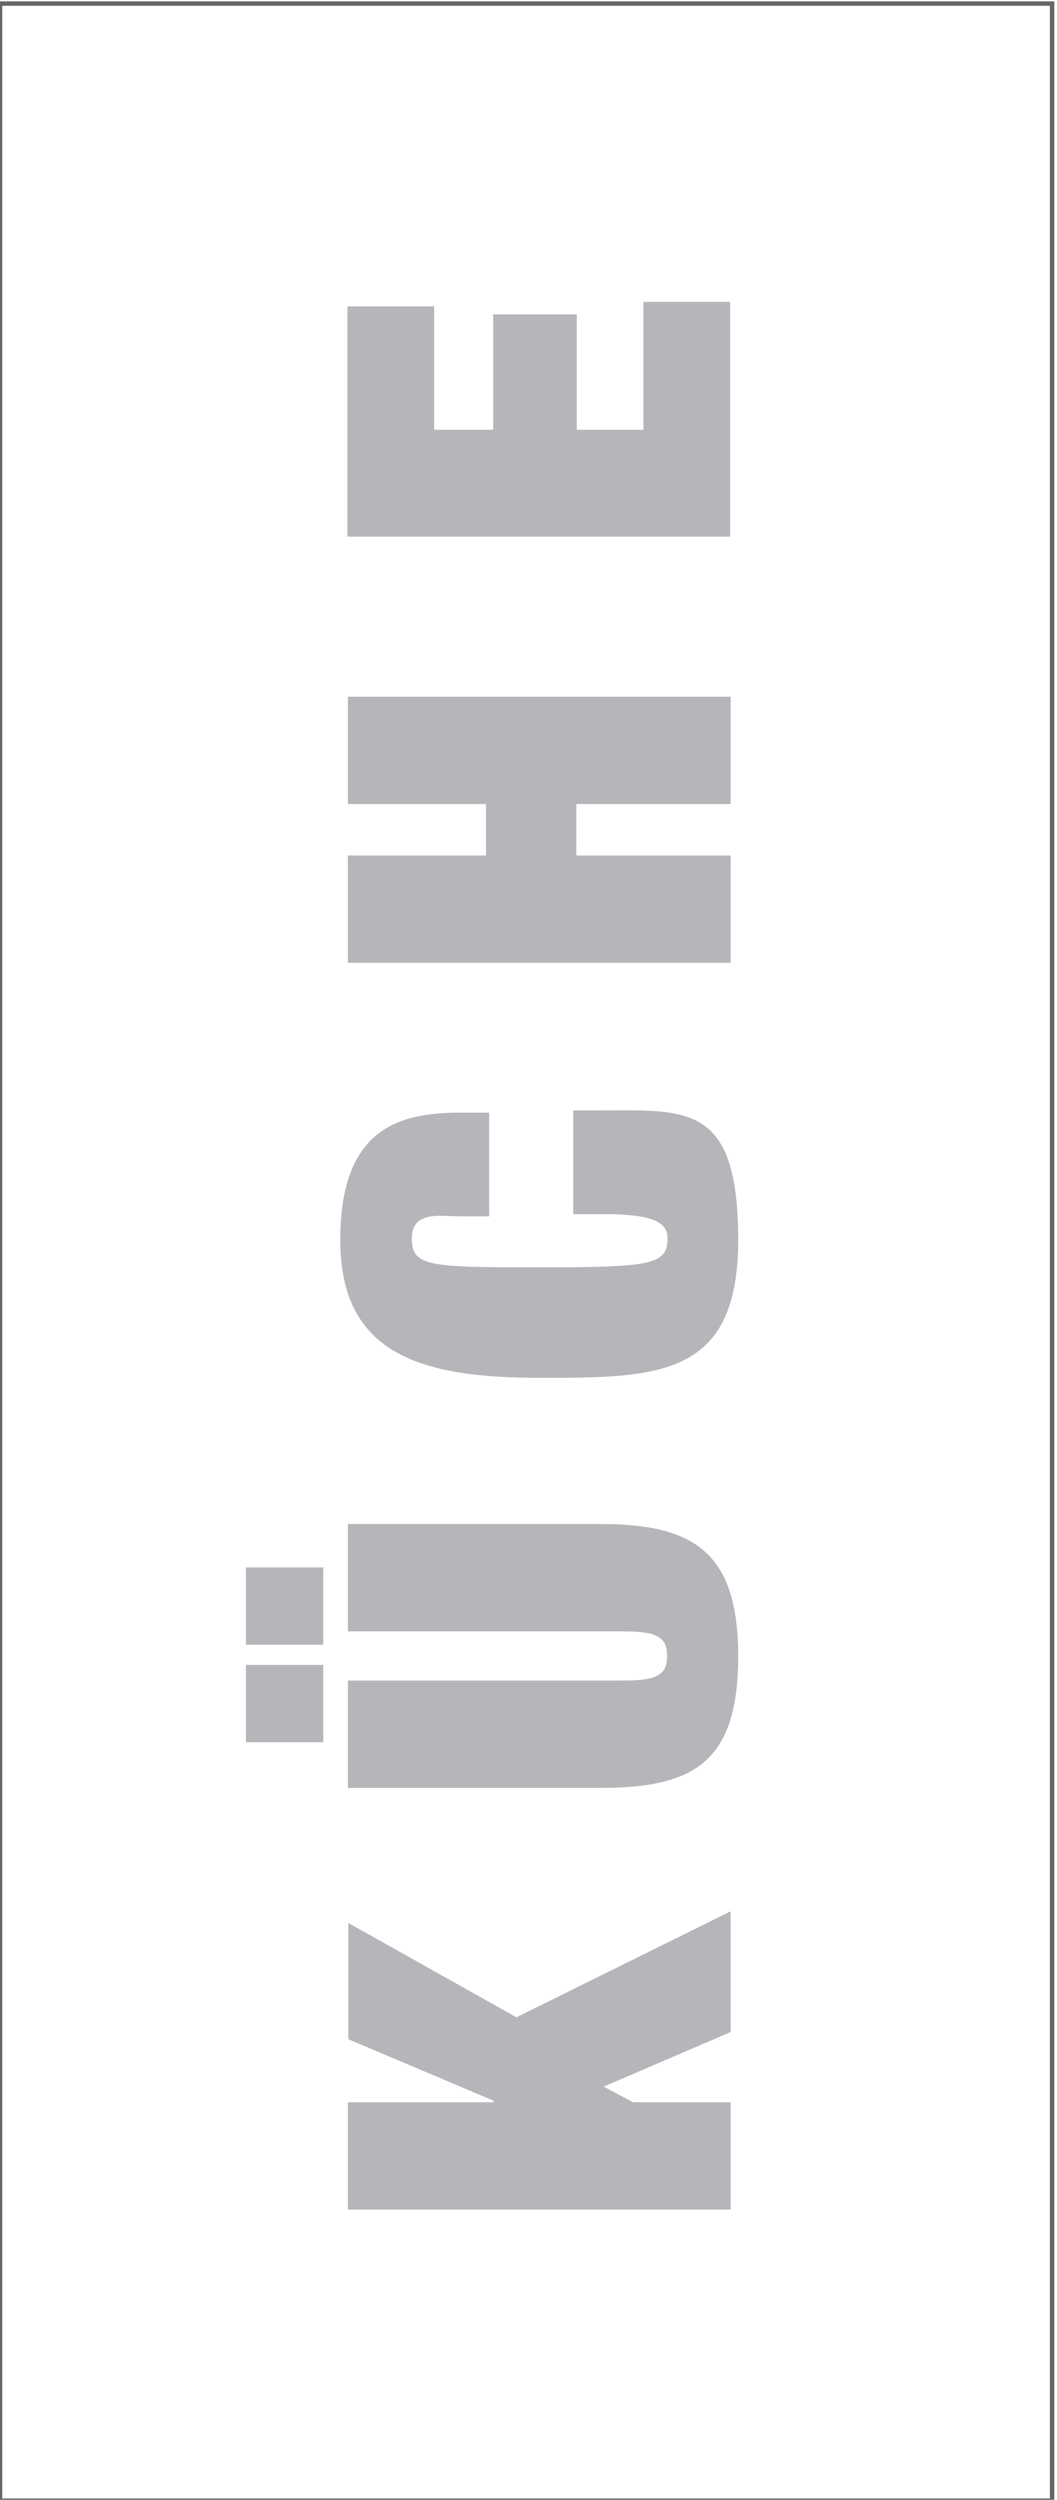 <?xml version="1.0" encoding="UTF-8"?>
<svg id="Ebene_1" data-name="Ebene 1" xmlns="http://www.w3.org/2000/svg" xmlns:xlink="http://www.w3.org/1999/xlink" version="1.1" viewBox="0 0 236.4 559">
  <defs>
    <style>
      .cls-1 {
        fill: url(#Unbenannter_Verlauf);
      }

      .cls-1, .cls-2, .cls-3, .cls-4, .cls-5, .cls-6, .cls-7 {
        stroke-width: 0px;
      }

      .cls-2, .cls-5 {
        fill: #b5b6ba;
      }

      .cls-8 {
        clip-path: url(#clippath);
      }

      .cls-3, .cls-9, .cls-10, .cls-11, .cls-12, .cls-13 {
        fill: none;
      }

      .cls-4, .cls-5, .cls-10, .cls-11, .cls-12, .cls-14, .cls-13 {
        display: none;
      }

      .cls-4, .cls-7 {
        fill: #fefffe;
      }

      .cls-6 {
        fill: #f1f2f2;
      }

      .cls-15 {
        clip-path: url(#clippath-1);
      }

      .cls-16 {
        clip-path: url(#clippath-4);
      }

      .cls-17 {
        clip-path: url(#clippath-3);
      }

      .cls-18 {
        clip-path: url(#clippath-2);
      }

      .cls-19 {
        clip-path: url(#clippath-7);
      }

      .cls-20 {
        clip-path: url(#clippath-8);
      }

      .cls-21 {
        clip-path: url(#clippath-6);
      }

      .cls-22 {
        clip-path: url(#clippath-5);
      }

      .cls-23 {
        clip-path: url(#clippath-9);
      }

      .cls-9 {
        stroke: #666;
        stroke-miterlimit: 10;
      }

      .cls-24 {
        clip-path: url(#clippath-20);
      }

      .cls-25 {
        clip-path: url(#clippath-21);
      }

      .cls-26 {
        clip-path: url(#clippath-24);
      }

      .cls-27 {
        clip-path: url(#clippath-23);
      }

      .cls-28 {
        clip-path: url(#clippath-22);
      }

      .cls-29 {
        clip-path: url(#clippath-25);
      }

      .cls-30 {
        clip-path: url(#clippath-14);
      }

      .cls-31 {
        clip-path: url(#clippath-13);
      }

      .cls-32 {
        clip-path: url(#clippath-12);
      }

      .cls-33 {
        clip-path: url(#clippath-10);
      }

      .cls-34 {
        clip-path: url(#clippath-15);
      }

      .cls-35 {
        clip-path: url(#clippath-17);
      }

      .cls-36 {
        clip-path: url(#clippath-16);
      }

      .cls-37 {
        clip-path: url(#clippath-19);
      }

      .cls-38 {
        clip-path: url(#clippath-11);
      }

      .cls-39 {
        clip-path: url(#clippath-18);
      }

      .cls-10 {
        stroke-miterlimit: 4;
        stroke-width: 1px;
      }

      .cls-10, .cls-11, .cls-12, .cls-13 {
        stroke: #e6007e;
      }

      .cls-11 {
        stroke-miterlimit: 4;
        stroke-width: 1px;
      }

      .cls-12 {
        stroke-miterlimit: 4;
        stroke-width: 1px;
      }
    </style>
    <linearGradient id="Unbenannter_Verlauf" data-name="Unbenannter Verlauf" x1="-33.7" y1="21.8" x2="268.1" y2="-501" gradientTransform="translate(0 39.9) scale(1 -1)" gradientUnits="userSpaceOnUse">
      <stop offset="0" stop-color="#d9d9d9"/>
      <stop offset=".5" stop-color="#fff"/>
      <stop offset=".7" stop-color="#f9f9f9"/>
      <stop offset=".9" stop-color="#e9e9e9"/>
      <stop offset="1" stop-color="#d9d9d9"/>
    </linearGradient>
    <clipPath id="clippath">
      <rect class="cls-3" x="-1.9" y=".4" width="239.3" height="562.8"/>
    </clipPath>
    <clipPath id="clippath-1">
      <rect class="cls-3" x="79.4" y=".4" width="120.6" height="350.1"/>
    </clipPath>
    <clipPath id="clippath-2">
      <polygon class="cls-3" points="169.6 .4 169.5 .8 168.8 1.5 168.6 1.8 167.7 2.7 167.5 3.1 166.7 4 166.5 4.3 165.6 5.2 165.4 5.6 164.9 6.1 164.7 6.5 164 7.2 163.8 7.5 163.3 8.1 163 8.4 162.5 9 162.3 9.3 161.6 10 161.5 10.4 160.9 10.9 160.8 11.3 160.4 11.7 160.2 12 159.7 12.5 159.5 12.9 159.2 13.3 159 13.6 158.7 14 158.5 14.3 157.9 14.9 157.8 15.2 157.4 15.6 157.2 15.9 156.9 16.3 156.7 16.7 156.4 17 156.2 17.4 155.8 17.7 155.7 18.1 155.3 18.4 155.1 18.8 154.8 19.2 154.5 19.5 154.3 19.7 154.2 20 153.8 20.4 153.6 20.8 153.3 21.1 153.1 21.5 152.8 21.8 152.6 22.2 152.4 22.4 152.2 22.7 151.9 23.1 151.7 23.4 151.5 23.6 151.3 24 151 24.3 150.8 24.7 150.6 24.9 150.5 25.2 150.3 25.4 150.1 25.8 149.8 26.1 149.6 26.5 149.4 26.7 149.2 27 148.9 27.4 148.7 27.7 148.5 27.9 148.4 28.3 148.2 28.4 148 28.8 147.8 29 147.7 29.3 147.5 29.5 147.3 29.9 147.1 30 146.9 30.4 146.6 30.8 146.4 31.1 146.2 31.3 146.1 31.7 145.9 31.8 145.7 32.2 145.5 32.4 145.4 32.7 145.2 32.9 144.9 33.3 144.7 33.4 144.6 33.8 144.4 34 144.2 34.3 144 34.5 143.9 34.9 143.7 35 143.3 35.8 143.2 35.9 143 36.3 142.8 36.5 142.6 36.8 142.5 37 142.1 37.7 141.9 37.9 141.8 38.3 141.6 38.4 141.2 39.1 141 39.3 140.9 39.7 140.7 39.9 140.5 40.2 140.3 40.4 140 41.1 139.8 41.3 139.6 41.6 139.5 41.8 139.3 42.2 139.1 42.4 138.8 43.1 138.6 43.3 138.4 43.6 138.2 43.8 137.9 44.5 137.7 44.7 137.5 45 137.4 45.2 137.2 45.6 137 45.8 136.7 46.5 136.4 46.6 136.2 47 136 47.2 135.7 47.9 135.5 48.1 135 49.1 134.8 49.3 134.4 50 134.3 50.2 133.7 51.3 133.6 51.5 133.2 52.2 133 52.4 132.7 53.1 132.5 53.3 132 54.3 131.8 54.5 131.5 55.2 131.3 55.4 130.8 56.5 130.6 56.6 130.2 57.4 130.1 57.5 129.5 58.6 129.3 58.8 129 59.5 128.8 59.7 128.3 60.8 128.1 60.9 127 63.1 126.8 63.3 125.7 65.4 125.6 65.6 124.3 68.1 124.1 68.3 123.1 70.4 122.9 70.6 121.7 73.1 121.5 73.2 116.7 82.9 116.5 83.4 113.5 89.5 113.3 90 112.6 91.5 112.4 92 111.9 93.1 111.7 93.6 111 95 110.9 95.6 110.3 96.6 110.2 97.2 109.4 98.6 109.2 99.1 108.7 100.2 108.5 100.7 107.8 102.2 107.6 102.7 107.3 103.4 107.1 104 106.7 104.7 106.5 105.2 106.4 105.6 106.2 106.1 106 106.5 105.8 107 105.7 107.4 105.5 107.9 105.3 108.2 105.1 108.8 104.8 109.5 104.6 110 104.4 110.4 104.3 110.9 104.1 111.3 103.9 111.8 103.7 112.2 103.6 112.7 103.4 113.1 103.2 113.6 102.9 114.3 102.7 114.8 102.5 115.2 102.3 115.7 102.2 116.1 102 116.6 101.8 117 101.6 117.5 101.4 117.9 101 119 100.8 119.3 100.3 120.9 100.1 121.3 99.6 122.9 99.4 123.2 99.1 124.3 98.9 124.7 98.4 126.3 98.2 126.6 97.7 128.2 97.5 128.6 97 130.2 96.8 130.6 96.3 132.2 96.1 132.5 95.7 133.6 95.5 134.3 93.3 141.3 93.1 142 92.6 143.1 92.5 143.8 91.9 145.4 91.8 146.1 91.4 147.2 91.2 147.9 91.1 148.4 90.9 149.1 90.7 149.7 90.5 150.4 90.4 150.9 90.2 151.6 90 152.2 89.8 152.9 89.6 153.4 88.8 157 88.6 157.5 87.4 162.5 87.2 163.4 86.7 165.6 86.5 166.4 86.1 167.9 85.4 171.4 85.3 172.2 84.7 174.8 84.4 177 84.2 177.9 83.7 180 83.6 180.9 83.4 182 82.7 187 82.5 188.1 81.8 194.5 81.5 199.1 81.3 202 81.1 206.4 81.1 213 81.3 213 81.3 217 81.5 217 81.5 220.9 81.6 220.9 81.6 223 81.8 223 81.8 225.2 82 225.2 82 227.3 82.2 227.3 82.2 229.1 82.3 229.1 82.3 230.5 82.5 230.5 82.5 232 82.7 232 82.7 233.4 82.9 233.4 82.9 234.8 83 234.8 83 236.3 83.2 236.3 83.2 237.3 83.4 237.3 83.4 238.4 83.6 238.4 83.6 239.5 83.7 239.5 83.7 240.5 83.9 240.5 83.9 241.6 84.2 241.6 84.2 242.7 84.4 242.7 84.4 243.6 84.5 243.6 84.5 244.5 84.7 244.5 84.7 245.4 84.9 245.4 84.9 246.3 85.1 246.3 85.1 247.1 85.3 247.1 85.3 247.9 85.4 247.9 85.4 248.8 85.6 248.8 85.6 249.6 85.8 249.6 85.8 250.4 86 250.4 86 251.1 86.1 251.1 86.1 251.8 86.3 251.8 86.3 252.5 86.5 252.5 86.5 253.2 86.7 253.2 86.7 253.9 86.8 253.9 86.8 254.6 87 254.6 87 255.4 87.2 255.4 87.2 256.1 87.4 256.1 87.4 256.8 87.5 256.8 87.5 257.5 87.7 257.5 87.7 258 87.9 258 87.9 258.6 88.1 258.6 88.1 259.3 88.2 259.3 88.2 259.8 88.4 259.8 88.4 260.4 88.6 260.4 88.6 261.1 88.8 261.1 88.8 261.6 88.9 261.6 88.9 262.1 89.1 262.1 89.1 262.9 89.3 262.9 89.3 263.4 89.5 263.4 89.5 263.9 89.6 263.9 89.6 264.5 89.8 264.5 89.8 265 90 265 90 265.5 90.2 265.5 90.2 266.1 90.4 266.1 90.4 266.4 90.5 266.4 90.5 267 90.7 267 90.7 267.5 90.9 267.5 90.9 268 91.1 268 91.1 268.6 91.2 268.6 91.2 269.1 91.4 269.1 91.4 269.6 91.6 269.6 91.6 270.2 91.8 270.2 91.8 270.5 91.9 270.5 91.9 271.1 92.1 271.1 92.1 271.4 92.3 271.4 92.3 272 92.5 272 92.5 272.3 92.6 272.3 92.6 272.9 92.9 272.9 92.9 273.2 93.1 273.2 93.1 273.7 93.3 273.7 93.3 274.1 93.4 274.1 93.4 274.6 93.6 274.6 93.6 275 93.8 275 93.8 275.5 94 275.5 94 275.9 94.1 275.9 94.1 276.4 94.3 276.4 94.3 276.8 94.5 276.8 94.5 277.1 94.7 277.1 94.7 277.5 94.8 277.5 94.8 278 95 278 95 278.4 95.2 278.4 95.2 278.7 95.4 278.7 95.4 279.1 95.5 279.1 95.5 279.5 95.7 279.5 95.7 280 95.9 280 95.9 280.4 96.1 280.4 96.1 280.7 96.3 280.7 96.3 281.1 96.4 281.1 96.4 281.4 96.6 281.4 96.6 282 96.8 282 96.8 282.3 97 282.3 97 282.7 97.1 282.7 97.1 283 97.3 283 97.3 283.4 97.5 283.4 97.5 283.7 97.7 283.7 97.7 284.1 97.8 284.1 97.8 284.5 98 284.5 98 284.8 98.2 284.8 98.2 285.2 98.4 285.2 98.4 285.5 98.5 285.5 98.5 285.9 98.7 285.9 98.7 286.2 98.9 286.2 99.1 286.4 99.1 286.8 99.2 286.8 99.2 287.1 99.4 287.1 99.4 287.5 99.6 287.5 99.6 287.9 99.8 287.9 99.8 288.2 99.9 288.2 99.9 288.6 100.1 288.6 100.1 288.9 100.3 288.9 100.3 289.3 100.5 289.3 100.6 289.5 100.6 289.8 100.8 289.8 100.8 290.2 101 290.2 101 290.5 101.2 290.5 101.4 290.7 101.4 291.1 101.6 291.1 101.6 291.4 101.8 291.4 101.8 291.8 102 291.8 102.2 292 102.2 292.3 102.3 292.3 102.3 292.7 102.5 292.7 102.5 293 102.7 293 102.9 293.2 102.9 293.6 103 293.6 103 293.9 103.2 293.9 103.4 294.1 103.4 294.5 103.6 294.5 103.7 294.6 103.7 295 103.9 295 103.9 295.4 104.1 295.4 104.3 295.5 104.3 295.9 104.4 295.9 104.6 296.1 104.6 296.4 104.8 296.4 105 296.6 105 297 105.1 297 105.1 297.3 105.3 297.3 105.5 297.5 105.5 297.9 105.7 297.9 105.8 298 105.8 298.4 106 298.4 106.2 298.6 106.2 298.9 106.4 298.9 106.4 299.3 106.5 299.3 106.9 299.6 106.9 300 107.1 300 107.3 300.2 107.3 300.5 107.4 300.5 107.8 300.9 107.8 301.2 108 301.2 108.1 301.4 108.1 301.8 108.3 301.8 108.5 302 108.5 302.3 108.7 302.3 109 302.7 109 303 109.2 303 109.4 303.2 109.4 303.6 109.5 303.6 110 303.9 110 304.3 110.2 304.3 110.5 304.6 110.5 305 110.7 305 111.2 305.5 111.2 305.9 111.4 305.9 111.7 306.2 111.7 306.6 111.9 306.6 112.4 307.1 112.4 307.5 112.6 307.5 113 307.9 113 308.2 113.2 308.2 113.7 308.7 113.7 309.1 113.9 309.1 114.7 310 114.7 310.4 114.9 310.4 115.8 311.2 115.8 311.6 116 311.6 117 312.7 117 313 117.2 313 119.6 315.3 119.6 315.7 119.8 315.7 123.4 319.5 123.8 319.6 126.1 322 126.4 322.1 127.3 323 127.7 323.2 128.6 324.1 129 324.3 129.9 325.2 130.2 325.3 130.8 325.9 131.1 326.1 131.5 326.4 131.8 326.6 132.3 327.1 132.7 327.3 133 327.7 133.4 327.8 133.7 328.2 134.1 328.4 134.6 328.9 135 329.1 135.1 329.3 135.5 329.5 135.7 329.6 136 329.8 136.4 330.2 136.8 330.3 137 330.5 137.4 330.7 137.5 330.9 137.9 331.1 138.1 331.2 138.4 331.4 138.6 331.6 138.9 331.8 139.3 332.1 139.6 332.3 139.8 332.5 140.5 332.8 140.7 333 141.4 333.4 141.6 333.6 141.9 333.7 142.1 333.9 142.8 334.3 143 334.5 143.7 334.8 143.9 335 144.2 335.2 144.4 335.3 146.2 336.2 146.4 336.4 148.2 337.3 148.4 337.5 152.2 339.5 152.8 339.6 155 340.7 155.5 340.9 155.8 341.1 156.4 341.2 157.1 341.6 157.6 341.8 157.9 342 158.5 342.1 159.2 342.5 159.7 342.7 160.1 342.8 162.7 343.7 163 343.9 166.3 345 167 345.2 168.1 345.5 168.8 345.7 169.3 345.9 170 346.1 170.5 346.2 173.4 347 174.3 347.1 176.4 347.7 177.5 347.8 178.4 348 179.4 348.2 180.3 348.4 182.5 348.7 183.9 348.9 185.1 349.1 188 349.5 193 349.8 196.8 350 196.8 349.8 194 349.6 189.2 349.1 187.8 348.9 182.5 348 181.8 347.8 180.9 347.7 180.1 347.5 179.2 347.3 178.5 347.1 177.7 347 176.3 346.6 175.7 346.4 174.3 346.1 173.8 345.9 173.1 345.7 172.6 345.5 171.9 345.3 165.4 343.2 165.1 343 164.6 342.8 164.2 342.7 163.7 342.5 163.3 342.3 162.7 342.1 162.3 342 161.8 341.8 161.5 341.6 160.9 341.4 160.2 341.1 159.7 340.9 157.9 340 157.4 339.8 152 337.1 151.9 337 150.1 336.1 149.9 335.9 149.2 335.5 149.1 335.3 148.4 335 148.2 334.8 147.1 334.3 146.9 334.1 146.2 333.7 146.1 333.6 145.7 333.4 145.5 333.2 145.2 333 144.9 332.8 144.6 332.7 144.4 332.5 144 332.3 143.9 332.1 143.5 332 143.3 331.8 143 331.6 142.8 331.4 142.5 331.2 142.3 331.1 141.9 330.9 141.8 330.7 141.4 330.5 141.2 330.3 140.9 330.2 140.7 330 140.3 329.8 140 329.5 139.6 329.3 139.3 328.9 138.9 328.7 138.6 328.4 138.2 328.2 137.9 327.8 137.5 327.7 137.2 327.3 136.8 327.1 136.4 326.8 136 326.6 135.3 325.9 135 325.7 134.4 325.2 134.1 325 133.4 324.3 133 324.1 132.3 323.4 132 323.2 130.4 321.6 130.1 321.4 128.3 319.6 127.8 319.5 124.9 316.4 124.7 316.4 124.7 316.1 122.4 313.7 122.2 313.7 122.2 313.4 121 312.1 120.8 312.1 120.8 311.8 119.8 310.7 119.6 310.7 119.6 310.4 119 309.8 118.8 309.8 118.8 309.5 118.2 308.9 118.1 308.9 118.1 308.6 117.4 307.9 117.2 307.9 117.2 307.5 116.7 307 116.5 307 116.5 306.6 116 306.1 115.8 306.1 115.8 305.7 115.6 305.5 115.4 305.5 115.4 305.2 115.1 304.8 114.9 304.8 114.9 304.5 114.6 304.1 114.4 304.1 114.4 303.7 114 303.4 113.9 303.4 113.9 303 113.7 302.9 113.5 302.9 113.5 302.5 113.2 302.1 113 302.1 113 301.8 112.6 301.4 112.4 301.4 112.4 301.1 112.3 300.9 112.1 300.9 112.1 300.5 111.9 300.4 111.7 300.4 111.7 300 111.6 299.8 111.4 299.8 111.4 299.5 111.2 299.5 111.2 299.1 111 298.9 110.9 298.9 110.9 298.6 110.7 298.4 110.5 298.4 110.5 298 110.3 297.9 110.2 297.9 110.2 297.5 110 297.3 109.7 297.3 109.7 297 109.5 296.8 109.4 296.8 109.4 296.4 109.2 296.2 109 296.2 109 295.9 108.8 295.9 108.8 295.5 108.7 295.4 108.5 295.4 108.5 295 108.3 295 108.3 294.6 108.1 294.5 108 294.5 108 294.1 107.8 294.1 107.8 293.7 107.6 293.6 107.4 293.6 107.4 293.2 107.3 293.2 107.3 292.9 107.1 292.7 106.9 292.7 106.9 292.3 106.7 292.3 106.7 292 106.5 292 106.5 291.6 106.4 291.4 106.2 291.4 106.2 291.1 106 291.1 106 290.7 105.8 290.5 105.7 290.5 105.7 290.2 105.5 290.2 105.5 289.8 105.3 289.8 105.3 289.5 105.1 289.5 105.1 289.1 105 289.1 105 288.7 104.8 288.7 104.8 288.4 104.6 288.4 104.6 288 104.4 288 104.4 287.7 104.3 287.5 104.1 287.5 104.1 287.1 103.9 287.1 103.9 286.8 103.7 286.8 103.7 286.4 103.6 286.4 103.6 286.1 103.4 286.1 103.4 285.7 103.2 285.7 103.2 285.4 103 285.4 103 285 102.9 285 102.9 284.6 102.7 284.6 102.7 284.3 102.5 284.3 102.5 283.9 102.3 283.9 102.3 283.6 102.2 283.6 102.2 283.2 102 283.2 102 282.9 101.8 282.9 101.8 282.5 101.6 282.5 101.6 282 101.4 282 101.4 281.6 101.2 281.6 101.2 281.2 101 281.2 101 280.9 100.8 280.9 100.8 280.5 100.6 280.5 100.6 280.2 100.5 280.2 100.5 279.8 100.3 279.8 100.3 279.5 100.1 279.5 100.1 278.9 99.9 278.9 99.9 278.6 99.8 278.6 99.8 278 99.6 278 99.6 277.7 99.4 277.7 99.4 277.3 99.2 277.3 99.2 276.8 99.1 276.8 99.1 276.4 98.9 276.4 98.9 275.9 98.7 275.9 98.7 275.5 98.5 275.5 98.5 275.2 98.4 275.2 98.4 274.6 98.2 274.6 98.2 274.3 98 274.3 98 273.7 97.8 273.7 97.8 273.4 97.7 273.4 97.7 272.9 97.5 272.9 97.5 272.5 97.3 272.5 97.3 272 97.1 272 97.1 271.4 97 271.4 97 270.9 96.8 270.9 96.8 270.5 96.6 270.5 96.6 270 96.4 270 96.4 269.5 96.3 269.5 96.3 268.9 96.1 268.9 96.1 268.6 95.9 268.6 95.9 268 95.7 268 95.7 267.5 95.5 267.5 95.5 267 95.4 267 95.4 266.4 95.2 266.4 95.2 265.9 95 265.9 95 265.4 94.8 265.4 94.8 264.8 94.7 264.8 94.7 264.3 94.5 264.3 94.5 263.6 94.3 263.6 94.3 263 94.1 263 94.1 262.5 94 262.5 94 262 93.8 262 93.8 261.4 93.6 261.4 93.6 260.9 93.4 260.9 93.4 260.2 93.3 260.2 93.3 259.5 93.1 259.5 93.1 258.9 92.9 258.9 92.9 258.2 92.6 258.2 92.6 257.5 92.5 257.5 92.5 256.8 92.3 256.8 92.3 256.3 92.1 256.3 92.1 255.5 91.9 255.5 91.9 254.8 91.8 254.8 91.8 254.3 91.6 254.3 91.6 253.4 91.4 253.4 91.4 252.7 91.2 252.7 91.2 251.8 91.1 251.8 91.1 251.1 90.9 251.1 90.9 250.2 90.7 250.2 90.7 249.5 90.5 249.5 90.5 248.6 90.4 248.6 90.4 247.9 90.2 247.9 90.2 247 90 247 90 246.1 89.8 246.1 89.8 245 89.6 245 89.6 244.1 89.5 244.1 89.5 243 89.3 243 89.3 242.1 89.1 242.1 89.1 241.1 88.9 241.1 88.9 240.2 88.8 240.2 88.8 238.8 88.6 238.8 88.6 237.5 88.4 237.5 88.4 236.3 88.2 236.3 88.2 235 88.1 235 88.1 233.8 87.9 233.8 87.9 232.2 87.7 232.2 87.7 230.4 87.5 230.4 87.5 228.6 87.4 228.6 87.4 226.6 87.2 226.6 87.2 224.5 87 224.5 87 221.4 86.8 221.4 86.8 218.2 86.7 218.2 86.7 210 86.5 209.8 86.7 203.4 86.8 200.5 87 197.9 87.4 194.3 87.7 191.1 88.1 188.6 88.2 187.2 88.4 185.9 89.3 180.6 89.5 179.7 89.6 178.6 90.9 172.3 91.2 170.9 91.4 170 91.8 168.6 91.9 167.7 92.3 166.3 92.5 165.4 92.6 164.8 93.8 160.6 94 160 94.5 157.9 94.7 157.3 94.8 156.6 95 156.1 95.2 155.4 95.4 154.8 95.5 154.1 95.9 153.1 96.1 152.3 96.3 151.8 96.4 151.1 97 149.5 97.1 148.8 97.7 147.2 97.8 146.5 101.2 136.3 101.4 135.9 102.2 133.8 102.3 133.4 103 131.3 103.2 130.9 103.6 129.8 103.7 129.5 103.9 129 104.1 128.6 104.3 128.1 104.4 127.7 104.8 126.6 105 126.3 105.1 125.7 105.3 125.4 105.5 124.8 105.7 124.5 105.8 124 106 123.6 106.2 123.1 106.4 122.7 106.7 121.6 106.9 121.3 107.1 120.7 107.3 120.4 107.4 119.8 107.6 119.5 107.8 119 108 118.6 108.3 117.5 108.5 117.2 108.7 116.6 108.8 116.3 109 115.7 109.5 114.7 109.7 114.1 110.2 113.4 110.3 112.9 110.7 112.2 110.9 111.6 111.4 110.6 111.6 110 111.9 109.3 112.1 108.8 112.6 107.7 112.8 107.2 113.2 106.5 113.3 105.9 113.9 104.9 114 104.3 114.4 103.6 114.6 103.1 115.1 102 115.3 101.5 116.8 98.2 117 97.7 119 93.8 119.1 93.2 121.2 89.3 121.3 88.8 122.6 86.3 122.7 86.1 124.7 82.2 124.9 82 126.6 78.4 126.8 78.2 128.6 74.7 128.8 74.5 129.7 72.7 129.9 72.5 130.6 71.1 130.8 70.9 131.3 69.9 131.5 69.7 132 68.6 132.2 68.4 132.7 67.4 132.9 67.2 133.4 66.1 133.6 65.9 134.3 64.5 134.4 64.3 135 63.3 135.1 63.1 135.7 62 135.9 61.8 136.4 60.8 136.7 60.6 137.2 59.5 137.4 59.3 137.5 59 137.7 58.8 138.1 58.1 138.2 57.9 138.6 57.2 138.8 57 138.9 56.6 139.1 56.5 139.5 55.8 139.6 55.6 140 54.9 140.2 54.7 140.5 54 140.7 53.8 140.9 53.4 141 53.3 141.4 52.5 141.6 52.4 141.9 51.6 142.1 51.5 142.3 51.1 142.5 50.9 142.8 50.2 143 50 143.3 49.3 143.5 49.1 143.7 48.8 143.9 48.6 144.2 47.9 144.4 47.7 144.7 47 144.9 46.8 145.2 46.5 145.4 46.3 145.5 45.9 145.7 45.8 145.9 45.4 146.1 45.2 146.2 44.9 146.4 44.7 146.6 44.3 146.8 44.1 146.9 43.8 147.1 43.6 147.3 43.3 147.5 43.1 147.7 42.7 147.8 42.5 148 42.2 148.2 42 148.4 41.6 148.5 41.5 148.7 41.1 148.9 40.9 149.1 40.6 149.2 40.4 149.4 40 149.6 39.9 149.8 39.5 149.9 39.3 150.1 39 150.3 38.8 150.5 38.4 150.6 38.3 150.8 37.9 151 37.7 151.2 37.4 151.3 37.2 151.5 36.8 151.7 36.6 151.9 36.3 152 36.1 152.2 35.8 152.4 35.6 152.6 35.2 152.8 35 152.9 34.7 153.1 34.5 153.3 34.1 153.5 34 153.6 33.6 154 33.3 154.2 32.9 154.3 32.7 154.5 32.4 154.8 32.2 155 31.8 155.3 31.5 155.5 31.1 155.7 30.9 155.8 30.6 156.2 30.2 156.4 29.9 156.5 29.7 156.7 29.3 157.1 29 157.2 28.6 157.4 28.4 157.6 28.1 157.9 27.7 158.1 27.4 158.3 27.2 158.5 26.8 158.8 26.5 159 26.1 159.4 25.8 159.5 25.4 159.9 25 160.1 24.7 160.4 24.3 160.6 24 160.8 23.8 160.9 23.4 161.3 23.1 161.5 22.7 161.8 22.4 162 22 162.3 21.7 162.5 21.3 163 20.8 163.3 20.4 163.7 20 163.8 19.7 164.2 19.3 164.4 19 164.9 18.4 165.1 18.1 165.4 17.7 165.6 17.4 166.1 16.8 166.3 16.5 166.7 16.1 166.8 15.8 167.5 15 167.7 14.7 168.2 14.2 168.4 13.8 168.9 13.3 169.1 12.9 169.6 12.4 169.8 12 170.4 11.5 170.5 11.1 171.2 10.4 171.4 10 172.4 9.2 172.6 8.8 173.4 7.9 173.6 7.5 174.3 6.8 174.5 6.5 175.4 5.6 175.6 5.2 176.8 4 177 3.6 178.2 2.4 178.4 2 179.6 .8 179.8 .4 169.6 .4"/>
    </clipPath>
    <clipPath id="clippath-3">
      <rect class="cls-3" x="97.3" y="54" width="140.1" height="273.9"/>
    </clipPath>
    <clipPath id="clippath-4">
      <path class="cls-3" d="M141.4,326.1l.2.2v-.2h-.2ZM141.2,325.9l.2.2v-.2h-.2ZM141,325.7l.2.2v-.2h-.2ZM140.9,325.5l.2.2v-.2h-.2ZM140.7,325.3l.2.2v-.2h-.2ZM140.5,325.2l.2.2v-.2h-.2ZM140.3,325l.2.2v-.2h-.2ZM140.2,324.8l.2.2v-.2h-.2ZM237.1,93.6l-.4.2-1.4.7-.5.2-1.8.9-.5.2-2.1,1.1-.5.2-1.8.9-.5.2-14.6,7.3-.2.2-1.4.7-.2.2-1.4.7-.2.2-1.4.7-.2.2-1.4.7-.2.2-1.4.7-.2.2-1.4.7-.2.2-1.1.5-.2.2-.7.4-.2.2-.7.4-.2.2-.7.4-.2.2-.7.4-.2.2-.7.4-.2.2-.4.2-.2.2-.7.4-.2.2-.7.4-.2.2-.7.4-.2.2-.7.4-.2.2-.4.2-.2.2-.7.4-.2.2-.7.4-.2.2-.4.2-.2.2-.4.2-.2.2-.4.2-.2.2-.4.2-.2.2-.4.2-.2.2-.7.4-.2.2-.4.2-.2.2-.4.2-.2.2-.4.2-.2.2-.4.2-.4.4-.4.2-.2.2-.4.2-.2.2-.4.2-.2.2-.4.2-.4.4-.4.2-.2.2-.4.2-.2.2-.4.2-.2.2-.4.2-.4.4-.4.2-.4.4-.4.2-.4.4-.4.2-.2.2-.4.2-.4.4-.4.2-.4.4-.4.2-.2.2-.4.2-.5.5-.4.2-.4.4-.4.2-.5.5-.4.2-.4.4-.4.2-.5.5-.4.2-.4.4-.4.2-.7.7-.4.2-.5.5-.4.2-.7.7-.4.2-.7.7-.4.2-.9.9-.4.2-1.1,1.1-.4.2-1.1,1.1-.4.2-2.6,2.7-.4.2-4.7,4.6-.2.4-1.8,1.8-.2.4-1.8,1.8-.2.4-1.4,1.4-.2.4-.9.9-.2.4-.7.7-.2.4-.9.9-.2.4-.7.7-.2.4-.7.7-.2.4-.5.5-.2.4-.4.4-.2.4-.5.5-.2.4-.4.4-.2.4-.5.5-.2.4-.5.5-.2.4-.4.4-.2.4-.4.4-.2.4-.2.2-.2.4-.4.4-.2.4-.2.2-.2.4-.4.4-.2.4-.2.2-.2.4-.4.4-.2.4-.2.2-.2.4-.4.4-.2.4-.2.2-.2.4-.2.2-.2.4-.2.2-.2.4-.2.2-.2.4-.2.2-.2.4-.2.2-.2.4-.2.2-.2.4-.2.2-.4.7-.2.2-.2.4-.2.2-.2.4-.2.2-.2.4-.2.2-.4.7-.2.2-.4.7-.2.2-.4.7-.2.2-.4.7-.2.2-.4.7-.2.2-.4.7-.2.2-.9,1.8-.2.2-1.1,2.1-.2.2-1.1,2.1-.2.2-.2.5-2.5,5-.2.5-.5,1.1-.2.5-.4.7-.2.5-.4.7-.2.5-.4.7-.2.5-.4.7-.4,1.1-.2.4-.4,1.1-.2.4-.4,1.1-.2.4-.2.5-.2.4-1.9,5.9-.2.7-.4,1.1-.2.7-.2.5-.4,1.4-.2.5-.4,1.4-.2.5-.2.7-.2.9-.2.7-.2.9-.2.7-.2.9-.4,1.4-.5,3.2-.2.9-.4,2.1-.7,5.7-.2,2-.2,2.5-.2,3v9.3h.2v3.4h.2v2.1h.2v2.1h.2v1.4h.2v1.2h.2v1.4h.2v1.4h.2v.9h.2v1.1h.2v.9h.2v1.1h.2v.9h.2v.9h.2v.9h.2v.7h.2v.7h.2v.7h.2v.7h.2v.9h.2v.7h.2v.5h.2v.7h.2v.5h.2v.7h.2v.5h.2v.5h.2v.7h.2v.5h.2v.5h.2v.7h.2v.4h.2v.5h.2v.5h.2v.5h.2v.5h.2v.5h.2v.4h.2v.5h.2v.5h.2v.5h.2v.5h.2v.4h.2v.4h.2v.5h.2v.4h.2v.5h.2v.4h.2v.4h.2v.5h.2v.4h.2v.5h.2v.4h.2v.4h.2v.4h.2v.4h.2v.5h.2v.4h.2v.4h.2v.4h.2v.4h.2v.4h.2v.4h.2v.4h.2v.4h.2v.4h.2v.4h.2v.4h.2v.4h.2v.4h.2v.4h.2v.4h.2v.4h.2l.2.2v.4h.2v.4h.2v.4h.2v.4h.2l.2.2v.4h.2v.4h.2v.4h.2v.4h.2l.2.2v.4h.2v.4h.2l.2.2v.4h.2l.2.2v.4h.2v.4h.2l.2.2v.4h.2v.4h.2l.2.2v.4h.2l.2.2v.4h.2v.4h.2l.2.2v.4h.2l.2.2v.4h.2l.4.4v.4h.2l.2.2v.4h.2l.2.2v.4h.2l.2.2v.4h.2l.4.4v.4h.2l.2.2v.4h.2l.2.2v.4h.2l.5.5v.4h.2l.4.4v.4h.2l.5.5v.4h.2l.4.4v.4h.2l.5.5v.4h.2l.5.5v.4h.2l.9.9v.4h.2l1.1,1.1v.4h.2l.9.9v.4h.2l1.2,1.2v-.4l-1.1-1.1h-.2v-.4l-.5-.5h-.2v-.4l-.4-.4h-.2v-.4l-.5-.5h-.2v-.4l-.5-.5h-.2v-.4l-.5-.5h-.2v-.4l-.4-.4h-.2v-.4l-.2-.2h-.2v-.4l-.2-.2h-.2v-.4l-.4-.4h-.2v-.4l-.2-.2h-.2v-.4l-.4-.4h-.2v-.4l-.2-.2h-.2v-.4l-.4-.4h-.2v-.4h-.2v-.4l-.2-.2h-.2v-.4l-.2-.2h-.2v-.4l-.2-.2h-.2v-.4h-.2v-.4l-.2-.2h-.2v-.4l-.2-.2h-.2v-.4l-.2-.2h-.2v-.4h-.2v-.4l-.2-.2h-.2v-.4h-.2v-.4l-.2-.2h-.2v-.4h-.2v-.4h-.2v-.4h-.2v-.4l-.2-.2h-.2v-.4h-.2v-.4h-.2v-.4l-.2-.2h-.2v-.4h-.2v-.4h-.2v-.4h-.2v-.4h-.2v-.4h-.2v-.4h-.2v-.4h-.2v-.4h-.2v-.4h-.2v-.4h-.2v-.4h-.2v-.4h-.2v-.4h-.2v-.4h-.2v-.4h-.2v-.4h-.2v-.4h-.2v-.4h-.2v-.4h-.2v-.4h-.2v-.5h-.2v-.4h-.2v-.4h-.2v-.5h-.2v-.4h-.2v-.4h-.2v-.5h-.2v-.4h-.2v-.4h-.2v-.5h-.2v-.4h-.2v-.5h-.2v-.5h-.2v-.4h-.2v-.5h-.2v-.5h-.2v-.4h-.2v-.5h-.2v-.5h-.2v-.4h-.2v-.5h-.2v-.5h-.2v-.5h-.2v-.5h-.2v-.7h-.2v-.5h-.2v-.5h-.2v-.5h-.2v-.5h-.2v-.7h-.2v-.5h-.2v-.7h-.2v-.7h-.2v-.5h-.2v-.7h-.2v-.7h-.2v-.7h-.2v-.7h-.2v-.7h-.2v-.9h-.2v-.9h-.2v-.9h-.2v-.9h-.2v-.9h-.2v-.9h-.2v-1.1h-.2v-1.2h-.2v-1.2h-.2v-1.1h-.2v-1.2h-.2v-2h-.2v-1.8h-.2v-1.8h-.2v-3.9h-.2v-8.9l.2-3.2.2-2.5.2-1.8.2-1.6.2-1.8.2-1.1.2-1.2.2-1.1.2-1.2.2-1.1,1.2-6.2.2-.7.2-.5,1.2-5,.4-1.1.2-.7.5-1.6.2-.7.4-1.1.2-.7.2-.4.7-2.1.2-.4.7-2.1.2-.4.4-1.1.4-.7.2-.5.2-.4.2-.5.2-.4.2-.5.2-.4.2-.5.4-.7.2-.5.4-.7.2-.5.9-1.8.2-.5,1.1-2.1.2-.5.7-1.4.2-.2,2.3-4.6.2-.2.5-1.1.2-.2.5-1.1.2-.2.4-.7.2-.2.5-1.1.2-.2.5-1.1.2-.2.2-.4.2-.2.4-.7.2-.2.2-.4.2-.2.4-.7.2-.2.2-.4.2-.2.2-.4.2-.2.4-.7.2-.2.2-.4.2-.2.2-.4.2-.2.2-.4.2-.2.2-.4.2-.2.2-.4.4-.4.2-.4.2-.2.2-.4.2-.2.2-.4.2-.2.2-.4.4-.4.2-.4.2-.2.2-.4.2-.2.2-.4.4-.4.2-.4.4-.4.2-.4.4-.4.2-.4.4-.4.2-.4.4-.4.2-.4.4-.4.2-.4.4-.4.2-.4.5-.5.2-.4.4-.4.2-.4.7-.7.2-.4.5-.5.2-.4.7-.7.2-.4.7-.7.2-.4.5-.5.2-.4,1.1-1.1.2-.4,1.2-1.2.2-.4,1.4-1.4.2-.4,1.8-1.8.2-.4,4.2-4.3.2-.4.4-.2,3.5-3.6.4-.2,1.4-1.4.4-.2,1.2-1.2.4-.2.7-.7.4-.2.7-.7.4-.2.9-.9.4-.2.5-.5.4-.2.5-.5.4-.2.5-.5.4-.2.4-.4.4-.2.5-.5.4-.2.4-.4.4-.2.4-.4.4-.2.4-.4.4-.2.4-.4.4-.2.4-.4.4-.2.4-.4.4-.2.4-.4.4-.2.2-.2.4-.2.4-.4.4-.2.2-.2.4-.2.2-.2.4-.2.4-.4.4-.2.2-.2.4-.2.2-.2.4-.2.2-.2.4-.2.2-.2.4-.2.2-.2.4-.2.2-.2.4-.2.2-.2.4-.2.2-.2.7-.4.2-.2.4-.2.2-.2.4-.2.2-.2.4-.2.2-.2.4-.2.2-.2.4-.2.2-.2.4-.2.2-.2.4-.2.2-.2.7-.4.2-.2.4-.2.2-.2.4-.2.2-.2,1.1-.5.2-.2.7-.4.2-.2.7-.4.2-.2.7-.4.2-.2.7-.4.2-.2.7-.4.2-.2,1.1-.5.2-.2.7-.4.2-.2.7-.4.2-.2.7-.4.2-.2,2.1-1.1.2-.2,2.1-1.1.2-.2,2.1-1.1.2-.2,2.1-1.1.2-.2,12.1-6.1.5-.2,1.4-.7.5-.2,1.1-.5.5-.2,1.4-.7.5-.2,1.4-.7.5-.2,1.4-.7.5-.2,1.1-.5h.4v-6.8h-.4l.7.2h.2Z"/>
    </clipPath>
    <clipPath id="clippath-5">
      <rect class="cls-3" x="118.2" y="150.9" width="119.2" height="121.2"/>
    </clipPath>
    <clipPath id="clippath-6">
      <polygon class="cls-3" points="236.2 154.1 235 154.3 233.5 154.5 231 154.8 227.8 155.4 227 155.6 224.7 155.9 223 156.3 222.3 156.4 220.5 156.8 219.8 157 218.1 157.3 213 158.6 212.5 158.8 211.1 159.1 210.6 159.3 209.9 159.5 208.8 159.8 208.1 160 207 160.4 206.3 160.6 199.9 162.7 199.6 162.9 198.4 163.2 198.1 163.4 197.5 163.6 197.2 163.8 196.1 164.1 195.8 164.3 195.3 164.5 194.9 164.7 194.4 164.8 194 165 193.5 165.2 193.2 165.4 192.6 165.6 191.6 166.1 191 166.3 190 166.8 189.4 167 188.7 167.3 188.1 167.5 180.7 171.3 180.6 171.4 179.1 172.2 178.9 172.3 177.1 173.2 177 173.4 176.3 173.8 176.1 173.9 175.4 174.3 175.2 174.5 174.5 174.8 174.3 175 174 175.2 173.8 175.4 173.1 175.7 172.9 175.9 172.2 176.3 172 176.4 171.6 176.6 171.4 176.8 171.1 177 170.9 177.2 170.5 177.3 170.4 177.5 170 177.7 169.8 177.9 169.5 178.1 169.3 178.2 168.9 178.4 168.8 178.6 168.4 178.8 168.2 178.9 167.9 179.1 167.7 179.3 167.4 179.5 167 179.8 166.7 180 166.3 180.4 166 180.6 165.8 180.7 165.4 180.9 165.1 181.3 164.7 181.4 164.4 181.8 164 182 163.7 182.3 163.3 182.5 163 182.7 162.7 182.9 162.2 183.4 161.8 183.6 161.3 184.1 160.9 184.3 160.2 185 159.9 185.2 159.4 185.7 159 185.9 158.5 186.4 158.1 186.6 156.9 187.9 156.5 188.1 155.3 189.3 155 189.5 151.2 193.2 150.8 193.4 149.9 194.3 149.8 194.7 147.3 197.2 147.1 197.5 145.9 198.8 145.7 199.1 144.7 200 144.6 200.4 143.9 201.1 143.7 201.4 142.8 202.3 142.6 202.7 142.3 203 142.1 203.4 141.8 203.8 141.6 204.1 141 204.7 140.9 205 140.5 205.4 140.3 205.7 140 206.1 139.8 206.4 139.5 206.8 139.3 207.2 139.1 207.3 138.9 207.7 138.6 208 138.4 208.4 138.2 208.6 138.1 208.9 137.9 209.1 137.7 209.5 137.5 209.7 137.4 210 137 210.4 136.8 210.7 136.7 210.9 136.4 211.3 136.2 211.4 135.9 212.2 135.7 212.3 135.5 212.7 135.3 212.9 135 213.6 134.8 213.8 134.6 214.1 134.4 214.3 134.1 215 133.9 215.2 133.6 215.9 133.4 216.1 132.9 217.2 132.7 217.3 132 218.8 131.8 218.9 128.5 225.7 128.3 226.3 127.7 227.3 127.5 227.9 127.1 228.6 127 229.1 126.6 229.8 126.4 230.4 126.3 230.7 125.9 231.8 125.7 232.2 125.4 233.2 125.2 233.6 125 234.1 124.9 234.5 124.1 236.6 124 237.3 123.1 240 122.7 241.4 122.6 242 122.2 243.4 122 243.9 121.7 245.4 121.5 246.3 121.3 247 121.2 247.9 121 248.6 120.6 250.4 119.8 255.7 119.6 257.3 119.4 258.8 119.1 260.4 119 262.5 118.8 265.2 118.8 268.9 119 266.3 119.6 261.4 119.8 260.2 119.9 259.1 120.1 257.9 120.5 255.7 121 253 121.2 252.3 121.5 250.5 121.7 249.8 121.9 249.3 122.7 245.7 123.3 244.1 123.4 243.4 124 241.8 124.1 241.1 124.3 240.5 124.5 240.2 125 238.6 125.2 238.2 125.7 236.6 125.9 236.3 126.1 235.7 126.3 235.4 126.4 234.8 126.6 234.5 126.8 233.9 127.1 233.2 127.3 232.7 127.5 232.3 127.7 231.8 128.5 230.4 128.6 229.8 131.5 224.1 131.6 223.9 132.7 221.8 132.9 221.6 133.2 220.9 133.4 220.7 133.7 220 133.9 219.8 134.3 219.1 134.4 218.9 134.8 218.2 135 218 135.3 217.3 135.5 217.2 135.7 216.8 135.9 216.6 136 216.3 136.2 216.1 136.4 215.7 136.7 215.5 136.8 215.2 137 215 137.2 214.7 137.4 214.5 137.5 214.1 137.7 213.9 137.9 213.6 138.1 213.4 138.2 213 138.6 212.7 138.8 212.3 139.1 212 139.3 211.6 139.5 211.4 139.6 211.1 140 210.7 140.2 210.4 140.5 210 140.7 209.7 141 209.3 141.2 208.9 141.6 208.6 141.8 208.2 142.3 207.7 142.5 207.3 143.2 206.6 143.3 206.3 143.9 205.7 144 205.4 144.7 204.7 144.9 204.3 146.2 203 146.4 202.7 147.7 201.4 147.8 201.1 153.8 195 154.2 194.8 156 193 156.4 192.9 157.2 192 157.6 191.8 158.5 190.9 158.8 190.7 159.7 189.8 160.1 189.7 160.4 189.3 160.8 189.1 161.3 188.6 161.6 188.4 162 188.1 162.3 187.9 162.9 187.3 163.3 187.2 163.7 186.8 164 186.6 164.4 186.3 164.7 186.1 165.1 185.7 165.4 185.6 165.6 185.4 166 185.2 166.1 185 166.5 184.8 166.8 184.5 167.2 184.3 167.4 184.1 167.7 183.9 168.1 183.6 168.4 183.4 168.6 183.2 168.9 183.1 169.1 182.9 169.5 182.7 169.6 182.5 170 182.3 170.2 182.2 170.9 181.8 171.1 181.6 171.4 181.4 171.6 181.3 172 181.1 172.2 180.9 172.6 180.7 172.7 180.6 173.4 180.2 173.6 180 174.3 179.7 174.5 179.5 175.2 179.1 175.4 178.9 176.4 178.4 176.6 178.2 177.3 177.9 177.5 177.7 178.5 177.2 178.7 177 181.6 175.6 181.8 175.4 185.3 173.6 185.8 173.4 188.3 172.2 188.8 172 189.5 171.6 190.2 171.4 190.9 171.1 191.4 170.9 192.1 170.6 192.6 170.4 193 170.2 193.5 170 194.2 169.7 194.7 169.5 195.1 169.3 196.1 168.9 196.5 168.8 197.5 168.4 197.9 168.2 199.1 167.9 199.4 167.7 205.7 165.6 206.4 165.4 207 165.2 207.8 165 208.3 164.8 209 164.7 209.5 164.5 210.2 164.3 210.8 164.1 217.9 162.3 224.9 160.9 226.2 160.7 230.5 160 236.2 159.3 237.4 159.3 237.4 154.1 236.2 154.1"/>
    </clipPath>
    <clipPath id="clippath-7">
      <rect class="cls-3" x="140.9" y="168.9" width="96.5" height="306.7"/>
    </clipPath>
    <clipPath id="clippath-8">
      <path class="cls-3" d="M142.5,213.2l.2.2v-.2h-.2ZM142.6,213l.2.2v-.2h-.2ZM142.8,212.9l.2.2v-.2h-.2ZM143,212.7l.2.2v-.2h-.2ZM143.2,212.5l.2.2v-.2h-.2ZM143.3,212.3l.2.2v-.2h-.2ZM143.5,212.2l.2.2v-.2h-.2ZM144.6,211.1l-.2.2-.7.7.4.2v-.2l.9-.9h-.4ZM144.9,210.9l.2.2v-.2h-.2ZM213,182.3l-2.5.2-2.5.2-5.7.7-1.1.2-.9.2-3.2.5-.7.2-.9.2-.7.2-.9.2-.7.2-.9.2-.7.2-.5.2-1.4.4-.5.2-1.4.4-.5.2-.7.2-4.8,1.6-.4.2-1.1.4-.4.2-.5.2-.4.2-1.1.4-.4.2-.5.2-.4.2-.5.2-1.1.5-.5.2-1.1.5-.5.2-.7.4-.5.2-.2.2-5.7,2.9-.2.2-1.1.5-.2.2-1.1.5-.2.2-1.1.5-.2.2-.4.2-.2.2-.4.2-.2.2-.7.4-.2.2-.4.2-.2.2-.4.2-.2.2-.7.4-.2.2-.4.2-.2.2-.4.2-.4.4-.4.2-.2.2-.4.2-.4.4-.4.2-.2.2-.4.2-.2.2-.4.2-.4.4-.4.2-.4.4-.4.2-.4.4-.4.2-.5.5-.4.2-.4.4-.4.2-.5.5-.4.2-.5.5-.4.2-1.1,1.1-.4.2-.9.9-.4.2-.9.9.4.2v-.2l.7-.7.4-.2.5-.5.4-.2.4-.4.4-.2.5-.5.4-.2.4-.4.4-.2.5-.5.4-.2.4-.4.4-.2.2-.2.4-.2.2-.2.4-.2.2-.2.4-.2.4-.4.4-.2.2-.2.4-.2.2-.2.4-.2.2-.2.4-.2.2-.2.4-.2.4-.4.7-.4.2-.2.7-.4.2-.2.7-.4.2-.2.7-.4.2-.2.7-.4.2-.2.7-.4.2-.2,2.1-1.1.2-.2,5.4-2.7.5-.2,1.1-.5.5-.2,1.4-.7.5-.2.4-.2.5-.2.4-.2,1.1-.4.4-.2.5-.2.4-.2,1.1-.4.4-.2,3.7-1.2.7-.2,2.1-.7,7.1-1.8.9-.2,1.1-.2,2.6-.5,2.1-.4,4.2-.5,1.2-.2,5-.4,5.9-.2h3.2l4,.2,2.8.2,5.4.5,2.5.4,1.1.2,1.2.2,2.1.4v-3.7l-1.4-.2-4.8-.5-1.4-.2-1.8-.2-3-.2h-11.9l.6-.4h0Z"/>
    </clipPath>
    <clipPath id="clippath-9">
      <rect class="cls-3" x="196.5" y="190.2" width="40.9" height="369"/>
    </clipPath>
    <clipPath id="clippath-10">
      <path class="cls-3" d="M237.2,514.4l-.2.2-.2.4-.4.4-.2.4-.4.4-.2.4-.4.4-.2.4-.4.4-.2.4-.4.4-.2.4-.4.4-.2.4-.4.4-.2.4-.4.4-.2.4-.4.4-.2.4-.5.5-.2.4-.5.5-.2.4-.4.4-.2.4-.5.5-.2.4-.5.5-.2.4-.4.4-.2.4-.5.5-.2.4-.7.7-.2.4-.7.7-.2.4-.7.7-.2.4-.7.7-.2.4-.7.7-.2.4-.7.7-.2.4-1.2,1.2-.2.4-1.1,1.1-.2.4-1.2,1.2-.2.4-1.4,1.4-.2.4-2.6,2.7-.2.4-7.3,7.3-.4.2-2.1,2.1-.4.2-1.8,1.8-.4.2-.9.9-.4.2-.9.9-.4.2-.9.9-.4.2-.7.7,11,.2v-.2l1.1-1.1.4-.2,1.2-1.2.4-.2,2.1-2.1.4-.2,7.1-7.1.2-.4,2.3-2.3.2-.4,1.4-1.4.2-.4,1.4-1.4.2-.4.9-.9.2-.4.9-.9.2-.4.9-.9.2-.4.7-.7.2-.4.7-.7.2-.4.5-.5.2-.4.7-.7.2-.4.5-.5.2-.4.5-.5.2-.4.4-.4.2-.4.5-.5.2-.4.4-.4.2-.4.5-.5.2-.4.4-.4.2-12.5h-.2l.8-.9h-.1ZM199.8,190.7l2.6.2,1.8.2,3.2.4,1.2.2,2.1.4,1.2.2,1.1.2.7.2,3.5.7,5,1.2.5.2.7.2,1.6.5.7.2,3.2,1.1.4.2,1.6.5.4.2,1.1.4.4.2.5.2.7.4.5.2.4.2.5.2.7.4.5.2.7.4v-1.8l-.4-.2-.5-.2-.4-.2-1.1-.4-.4-.2-.5-.2-.4-.2-5.9-2-2.1-.5-.5-.2-2.8-.7-.9-.2-.7-.2-1.8-.4-.7-.2-5.4-.9-3.2-.4-1.4-.2-2.3-.2-2.6-.2h-3.7.2ZM196.7,190.6l.5.2v-.2h-.5Z"/>
    </clipPath>
    <clipPath id="clippath-11">
      <rect class="cls-3" x="-1.9" y="212.9" width="239.3" height="273.7"/>
    </clipPath>
    <clipPath id="clippath-12">
      <polygon class="cls-3" points="237.2 390 237.1 390.2 231.5 395.7 231.2 395.9 229.6 397.5 229.2 397.7 228.2 398.7 227.8 398.9 227 399.8 226.6 400 225.5 401 225.2 401.2 224.6 401.8 224.2 401.9 223.7 402.5 223.3 402.7 222.8 403.2 222.5 403.4 221.9 403.9 221.6 404.1 221.1 404.6 220.7 404.8 220.2 405.3 219.8 405.5 219.5 405.9 219.1 406 218.8 406.4 218.4 406.6 218.1 406.9 217.7 407.1 217.5 407.3 217.2 407.5 216.8 407.8 216.5 408 216.1 408.4 215.8 408.5 215.3 408.9 215 409.1 214.8 409.3 214.4 409.4 214.1 409.8 213.7 410 213.4 410.3 213 410.5 212.9 410.7 212.5 410.9 212.3 411 212 411.2 211.8 411.4 211.5 411.6 211.3 411.8 210.9 411.9 210.8 412.1 210.4 412.3 210.2 412.5 209.9 412.7 209.5 413 209.2 413.2 209 413.4 208.6 413.5 208.5 413.7 208.1 413.9 207.9 414.1 207.6 414.3 207.4 414.4 207 414.6 206.8 414.8 206.1 415.2 205.9 415.3 205.6 415.5 205.4 415.7 205 415.9 204.9 416 204.2 416.4 204 416.6 203.6 416.8 203.4 416.9 203.1 417.1 202.9 417.3 202.6 417.5 202.4 417.7 201.7 418 201.5 418.2 201.2 418.4 201 418.5 200.3 418.9 200.1 419.1 199.4 419.4 199.2 419.6 198.4 420 198.3 420.2 197.2 420.7 197 420.9 196.3 421.2 196.1 421.4 195.4 421.8 195.3 421.9 194.6 422.3 194.4 422.5 193.3 423 193.2 423.2 191.7 423.9 191.6 424.1 190.2 424.8 190 425 188.8 425.5 188.7 425.7 186.9 426.6 186.7 426.8 183.6 428.4 183.4 428.5 171.6 434.4 171.1 434.6 168.9 435.7 168.4 435.9 166.3 436.9 165.8 437.1 164.4 437.8 163.8 438 163 438.4 162.5 438.5 161.5 439.1 160.9 439.3 160.2 439.6 159.7 439.8 158.7 440.3 158.1 440.5 157.4 440.9 156.9 441 156.5 441.2 156 441.4 155.7 441.6 155.1 441.8 154.8 441.9 154.2 442.1 153.8 442.3 153.3 442.5 152.6 442.8 152 443 151.7 443.2 151.2 443.4 150.8 443.5 150.3 443.7 149.9 443.9 149.4 444.1 149.1 444.3 148.5 444.4 148.2 444.6 147.7 444.8 147.3 445 146.8 445.1 146.4 445.3 145.9 445.5 145.5 445.7 144.9 445.9 144.6 446 144 446.2 143.7 446.4 143.2 446.6 142.8 446.8 142.3 446.9 141.9 447.1 141.4 447.3 141 447.5 139.5 448 139.1 448.2 137 448.9 136.7 449.1 134.4 449.8 134.1 450 131.5 450.9 131.1 451 129 451.8 128.6 451.9 126.4 452.6 126.1 452.8 123.4 453.7 122.7 453.9 120.1 454.8 119.4 455 117.2 455.7 116.5 455.9 114.4 456.6 113.7 456.8 111.6 457.5 110.9 457.6 108.7 458.4 108 458.5 107.4 458.7 106.7 458.9 106.2 459.1 105.5 459.3 105 459.4 104.3 459.6 103.7 459.8 103 460 102.5 460.1 101 460.5 100.5 460.7 99.8 460.9 99.2 461 95.7 461.9 95.2 462.1 87.4 464.1 86.5 464.3 82.9 465.1 81.1 465.5 80.4 465.7 79.5 465.9 78.8 466 77.9 466.2 77.2 466.4 75.5 466.8 74.8 466.9 68.5 468.2 67.5 468.4 65.6 468.7 64.6 468.9 63.7 469.1 60.5 469.6 59.6 469.8 57.5 470.1 56.2 470.3 55.1 470.5 53.9 470.7 52.9 470.9 51.6 471 50.6 471.2 49.2 471.4 47.8 471.6 42.2 472.3 40.6 472.5 38.8 472.6 37.2 472.8 35.4 473 33.5 473.2 26.5 473.7 19.1 474.1 4.9 474.2 4.9 474.1 1.5 473.9 -1.9 473.9 -1.9 477.8 -1.7 477.8 1.6 481.2 5.1 481.4 8.2 481.6 19.9 481.7 19.9 481.6 24.6 481.4 28 481.2 30.6 481 34.9 480.7 36.8 480.5 44.9 479.6 47.3 479.2 48.7 479.1 53.7 478.4 59.1 477.5 60.3 477.3 62.1 476.9 63.2 476.7 64 476.6 65.1 476.4 66.9 476 68 475.9 69.8 475.5 70.5 475.3 73.1 474.8 73.8 474.6 76.5 474.1 77.9 473.7 78.8 473.5 80.2 473.2 81.1 473 82.5 472.6 83.4 472.5 93.4 470 94 469.8 95.4 469.4 95.9 469.3 97.3 468.9 97.8 468.7 98.5 468.5 99.1 468.4 100.5 468 101 467.8 101.8 467.6 102.3 467.5 103 467.3 104.1 466.9 104.8 466.8 105.3 466.6 106 466.4 107.1 466 107.8 465.9 108.8 465.5 109.5 465.3 114.4 463.7 115.1 463.5 123.6 460.7 124.3 460.5 126.4 459.8 126.8 459.6 128.5 459.1 128.8 458.9 129.9 458.5 130.2 458.4 131.3 458 131.6 457.8 133.2 457.3 133.6 457.1 134.6 456.8 135 456.6 136 456.2 136.4 456 138.1 455.5 138.4 455.3 139.5 455 139.8 454.8 140.9 454.4 141.2 454.3 142.3 453.9 142.6 453.7 143.2 453.5 143.5 453.4 144 453.2 144.4 453 144.9 452.8 145.7 452.5 146.2 452.3 146.6 452.1 147.1 451.9 147.8 451.6 148.4 451.4 148.7 451.2 149.2 451 149.9 450.7 150.5 450.5 150.8 450.3 151.3 450.1 152 449.8 152.6 449.6 152.9 449.4 153.5 449.3 154.2 448.9 154.8 448.7 155.1 448.5 155.7 448.4 156.4 448 156.9 447.8 157.2 447.6 157.8 447.5 158.5 447.1 159 446.9 160.1 446.4 160.6 446.2 162 445.5 162.5 445.3 164 444.6 164.6 444.4 166 443.7 166.5 443.5 169.6 441.9 170.2 441.8 182.7 435.5 182.9 435.3 185 434.3 185.1 434.1 187.3 433 187.4 432.8 189.2 431.9 189.4 431.8 190.5 431.2 190.7 431 192.1 430.3 192.3 430.2 193.3 429.6 193.5 429.4 194.6 428.9 194.7 428.7 195.8 428.2 196 428 196.7 427.7 196.8 427.5 197.5 427.1 197.7 426.9 198.4 426.6 198.7 426.4 199.4 426 199.6 425.9 199.9 425.7 200.1 425.5 200.8 425.2 201 425 201.7 424.6 201.9 424.4 202.6 424.1 202.7 423.9 203.1 423.7 203.3 423.5 204 423.2 204.2 423 204.5 422.8 204.7 422.7 205 422.5 205.2 422.3 205.6 422.1 205.7 421.9 206.4 421.6 206.6 421.4 207 421.2 207.2 421 207.6 420.9 207.8 420.7 208.1 420.5 208.3 420.3 208.6 420.2 208.8 420 209.5 419.6 209.7 419.4 210.1 419.3 210.4 418.9 210.8 418.7 210.9 418.5 211.3 418.4 211.5 418.2 211.8 418 212 417.8 212.3 417.7 212.7 417.3 213 417.1 213.2 416.9 213.6 416.8 213.7 416.6 214.1 416.4 214.3 416.2 214.6 416 214.8 415.9 215.1 415.7 215.5 415.3 216 415.2 216.1 415 216.5 414.8 216.8 414.4 217.2 414.3 217.5 413.9 217.9 413.7 218.2 413.4 218.6 413.2 218.9 412.8 219.3 412.7 219.6 412.3 220 412.1 220.2 411.9 220.5 411.8 220.9 411.4 221.2 411.2 221.6 410.9 221.9 410.7 222.5 410.2 222.8 410 223.3 409.4 223.7 409.3 224.2 408.7 224.6 408.5 225.2 408 225.5 407.8 226.1 407.3 226.4 407.1 227 406.6 227.3 406.4 228.2 405.5 228.5 405.3 229.4 404.4 229.8 404.3 230.6 403.4 231 403.2 231.9 402.3 232.2 402.1 234.4 400 234.8 399.8 237.2 397.3 237.4 390 237.2 390"/>
    </clipPath>
    <clipPath id="clippath-13">
      <rect class="cls-3" x="-1.9" y="268" width="239.3" height="121"/>
    </clipPath>
    <clipPath id="clippath-14">
      <polygon class="cls-3" points="-1.9 336.6 -1.9 344.5 -1.5 344.5 2.7 346.6 2.9 346.8 15.7 353.2 16.2 353.4 18.4 354.4 18.9 354.6 21 355.7 21.5 355.9 23.4 356.8 23.9 356.9 25.7 357.8 26.2 358 27.2 358.6 27.8 358.7 28.5 359.1 29 359.3 29.7 359.6 30.2 359.8 31.4 360.3 31.9 360.5 32.6 360.9 33.1 361.1 34.2 361.6 34.7 361.8 35.4 362.1 36 362.3 36.3 362.5 36.8 362.7 37.2 362.8 37.7 363 38.1 363.2 38.6 363.4 39.4 363.7 39.9 363.9 40.3 364.1 40.8 364.3 41.2 364.4 41.7 364.6 42 364.8 42.6 365 42.9 365.2 43.4 365.3 44.1 365.7 45.2 366.1 45.6 366.2 46.1 366.4 46.4 366.6 47.5 366.9 47.8 367.1 49 367.5 49.3 367.7 49.9 367.8 50.2 368 51.3 368.4 51.6 368.6 52.7 368.9 53 369.1 54.1 369.4 54.4 369.6 57.1 370.5 57.5 370.7 60.2 371.6 60.5 371.8 67.5 374.1 68.2 374.3 72.4 375.7 73.1 375.9 73.6 376.1 74.3 376.2 75.5 376.6 76.2 376.8 76.7 376.9 77.4 377.1 77.9 377.3 78.6 377.5 79.7 377.8 80.4 378 80.9 378.2 81.6 378.4 82.2 378.6 86.5 379.6 87 379.8 91.9 381.1 92.9 381.2 94.3 381.6 95.2 381.8 95.9 381.9 96.8 382.1 97.5 382.3 98.4 382.5 99.1 382.7 102.7 383.4 103.7 383.6 105.5 383.9 106.5 384.1 108.3 384.4 109.5 384.6 110.7 384.8 114.4 385.3 115.4 385.5 116.7 385.7 118.1 385.9 121.7 386.2 123.3 386.4 125 386.6 127.7 386.8 130.9 386.9 145.4 387.1 145.4 386.9 149.1 386.8 153.3 386.4 155.7 386.2 157.2 386.1 158.7 385.9 160.2 385.7 163 385.3 164.2 385.2 165.4 385 167.5 384.6 168.8 384.4 169.8 384.3 177 382.8 179.8 382.1 180.7 381.9 183.6 381.2 184.1 381.1 184.8 380.9 185.3 380.7 186 380.5 186.5 380.3 187.3 380.2 187.8 380 188.5 379.8 189 379.6 189.7 379.4 196.7 377.1 197 376.9 198.1 376.6 198.4 376.4 199.1 376.2 199.4 376.1 200.5 375.7 200.8 375.5 201.9 375.2 202.6 374.8 203.1 374.6 203.8 374.3 204.3 374.1 205 373.7 205.6 373.6 206.3 373.2 206.8 373 207.9 372.5 208.5 372.3 212 370.5 212.5 370.3 213.2 370 213.4 369.8 216 368.6 216.1 368.4 218.2 367.3 218.4 367.1 219.1 366.8 219.3 366.6 220.3 366.1 220.5 365.9 221.2 365.5 221.4 365.3 222.1 365 222.3 364.8 223 364.4 223.2 364.3 223.5 364.1 223.7 363.9 224.4 363.6 224.6 363.4 224.9 363.2 225.2 363 225.5 362.8 225.7 362.7 226.1 362.5 226.2 362.3 226.6 362.1 226.8 361.9 227.1 361.8 227.3 361.6 227.7 361.4 227.8 361.2 228.2 361.1 228.4 360.9 228.7 360.7 229.1 360.3 229.4 360.2 229.6 360 229.9 359.8 230.3 359.4 230.6 359.3 231 358.9 231.3 358.7 231.5 358.6 231.9 358.4 232.2 358 232.6 357.8 232.9 357.5 233.3 357.3 233.9 356.8 234.3 356.6 234.8 356.1 235.1 355.9 235.7 355.3 236 355.2 236.5 354.6 236.9 354.4 237.2 354.1 237.4 349.6 237.2 349.6 236.9 350 236.5 350.2 236 350.7 235.7 350.9 235.1 351.4 234.8 351.6 234.3 352.1 233.9 352.3 233.5 352.7 233.1 352.8 232.8 353.2 232.4 353.4 232 353.7 231.7 353.9 231.5 354.1 231.2 354.3 230.8 354.6 230.5 354.8 230.3 355 229.9 355.2 229.6 355.5 229.2 355.7 229.1 355.9 228.7 356.1 228.4 356.4 228 356.6 227.8 356.8 227.1 357.1 227 357.3 226.6 357.5 226.4 357.7 226.1 357.8 225.9 358 225.5 358.2 225.4 358.4 224.9 358.6 224.7 358.7 224 359.1 223.9 359.3 223.5 359.4 223.3 359.6 223 359.8 222.8 360 221.8 360.5 221.6 360.7 220.5 361.2 220.3 361.4 219.6 361.8 219.5 361.9 218.4 362.5 218.2 362.7 216.1 363.7 216 363.9 210.6 366.6 210.1 366.8 208.3 367.7 207.8 367.8 206.3 368.6 205.7 368.7 205.4 368.9 204.9 369.1 204.5 369.3 204 369.4 203.6 369.6 203.1 369.8 202.4 370.2 201.9 370.3 201.5 370.5 201 370.7 200.6 370.9 199.1 371.4 198.7 371.6 196.5 372.3 196.1 372.5 192.4 373.7 191.7 373.9 190.2 374.4 189.4 374.6 187.8 375.2 185 375.9 184.4 376.1 180.9 376.9 179.9 377.1 179.2 377.3 178.4 377.5 177.7 377.7 176.8 377.8 176.1 378 174.3 378.4 173.3 378.6 172.4 378.7 171.2 378.9 170.4 379.1 167.2 379.6 165.8 379.8 163.3 380.2 160.4 380.5 158.7 380.7 156.7 380.9 155 381.1 152.8 381.2 149.8 381.4 146.6 381.6 132.2 381.8 132.2 381.6 129 381.4 126.8 381.2 124.5 381.1 122.6 380.9 119.8 380.5 118.4 380.3 115.6 380 114.4 379.8 111.2 379.3 110.3 379.1 106 378.4 105.3 378.2 103.6 377.8 102.9 377.7 100.1 377.1 99.4 376.9 97.7 376.6 87.7 374.1 87.2 373.9 86.5 373.7 86 373.6 85.3 373.4 84.7 373.2 83.9 373 83.4 372.8 82.7 372.7 82.2 372.5 81.5 372.3 80.9 372.1 80.2 371.9 79.7 371.8 79 371.6 76.4 370.7 75.7 370.5 72.9 369.6 72.2 369.4 69.1 368.4 68.7 368.2 64.4 366.8 64 366.6 61.4 365.7 61 365.5 60 365.2 59.6 365 58.6 364.6 58.2 364.4 57.1 364.1 56.7 363.9 55.7 363.6 55.3 363.4 54.3 363 53.9 362.8 52.9 362.5 52.5 362.3 52 362.1 51.6 361.9 51.1 361.8 50.8 361.6 50.2 361.4 49.9 361.2 49.3 361.1 48.5 360.7 48 360.5 47.7 360.3 47.1 360.2 46.8 360 46.3 359.8 45.9 359.6 45.4 359.4 45 359.3 44.5 359.1 44.1 358.9 43.6 358.7 42.9 358.4 42.4 358.2 41.7 357.8 41.2 357.7 40.1 357.1 39.6 356.9 38.8 356.6 38.2 356.4 37.5 356.1 37 355.9 36.3 355.5 35.8 355.3 34.7 354.8 34.2 354.6 32.8 353.9 32.3 353.7 30.4 352.8 29.9 352.7 28.1 351.8 27.6 351.6 25.8 350.7 25.3 350.5 19.2 347.5 18.7 347.3 14.1 345 14 344.8 8.9 342.3 8.8 342.1 6 340.7 5.8 340.5 3.9 339.6 3.7 339.5 2 338.6 1.8 338.4 .1 337.5 0 337.3 -1.5 336.6 -1.9 336.6"/>
    </clipPath>
    <clipPath id="clippath-15">
      <rect class="cls-3" x="-1.9" y="64.3" width="239.3" height="306.7"/>
    </clipPath>
    <clipPath id="clippath-16">
      <polygon class="cls-3" points="-1.9 120.4 -1.9 158.9 -1.7 158.9 -1.7 159.5 -1.5 159.5 -1.5 160.2 -1.4 160.2 -1.4 160.9 -1.2 160.9 -1.2 161.6 -1 161.6 -1 162.2 -.8 162.2 -.8 162.9 -.6 162.9 -.6 163.6 -.5 163.6 -.5 164.3 -.3 164.3 -.3 164.8 0 164.8 0 165.6 .1 165.6 .1 166.3 .2 166.3 .2 167 .4 167 .4 167.7 .6 167.7 .6 168.2 .8 168.2 .8 168.9 .9 168.9 .9 169.7 1.1 169.7 1.1 170.2 1.3 170.2 1.3 170.9 1.5 170.9 1.5 171.4 1.6 171.4 1.6 172.2 1.8 172.2 1.8 172.7 2 172.7 2 173.4 2.2 173.4 2.2 173.9 2.3 173.9 2.3 174.5 2.5 174.5 2.5 175.2 2.7 175.2 2.7 175.7 2.9 175.7 2.9 176.4 3 176.4 3 177 3.2 177 3.2 177.7 3.4 177.7 3.4 178.2 3.6 178.2 3.6 178.8 3.7 178.8 3.7 179.5 3.9 179.5 3.9 180 4.2 180 4.2 180.7 4.4 180.7 4.4 181.3 4.5 181.3 4.5 181.8 4.7 181.8 4.7 182.3 4.9 182.3 4.9 182.9 5.1 182.9 5.1 183.4 5.3 183.4 5.3 184.1 5.4 184.1 5.4 184.7 5.6 184.7 5.6 185.2 5.8 185.2 5.8 185.7 6 185.7 6 186.3 6.1 186.3 6.1 186.8 6.3 186.8 6.3 187.3 6.5 187.3 6.5 187.9 6.7 187.9 6.7 188.4 6.8 188.4 6.8 189.1 7 189.1 7 189.7 7.2 189.7 7.2 190.2 7.4 190.2 7.4 190.7 7.5 190.7 7.5 191.3 7.7 191.3 7.7 191.8 7.9 191.8 7.9 192.3 8.1 192.3 8.1 192.9 8.2 192.9 8.2 193.4 8.4 193.4 8.4 193.9 8.6 193.9 8.6 194.5 8.8 194.5 8.8 195 8.9 195 8.9 195.4 9.1 195.4 9.1 195.9 9.3 195.9 9.3 196.4 9.5 196.4 9.5 197 9.6 197 9.6 197.5 9.8 197.5 9.8 198 10 198 10 198.6 10.2 198.6 10.2 198.9 10.3 198.9 10.3 199.5 10.5 199.5 10.5 200 10.7 200 10.7 200.5 10.9 200.5 10.9 201.1 11.1 201.1 11.1 201.6 11.2 201.6 11.2 202.2 11.4 202.2 11.4 202.7 11.6 202.7 11.6 203 11.8 203 11.8 203.6 11.9 203.6 11.9 204.1 12.1 204.1 12.1 204.5 12.3 204.5 12.3 205 12.5 205 12.5 205.5 12.6 205.5 12.6 205.9 12.8 205.9 12.8 206.4 13 206.4 13 207 13.2 207 13.2 207.3 13.3 207.3 13.3 207.9 13.6 207.9 13.6 208.4 13.8 208.4 13.8 208.8 14 208.8 14 209.3 14.1 209.3 14.1 209.8 14.3 209.8 14.3 210.2 14.5 210.2 14.5 210.7 14.7 210.7 14.7 211.1 14.8 211.1 14.8 211.6 15 211.6 15 212.2 15.2 212.2 15.2 212.5 15.4 212.5 15.4 213 15.5 213 15.5 213.6 15.7 213.6 15.7 213.9 15.9 213.9 15.9 214.5 16.1 214.5 16.1 214.8 16.2 214.8 16.2 215.4 16.4 215.4 16.4 215.7 16.6 215.7 16.6 216.3 16.8 216.3 16.8 216.6 17 216.6 17 217.2 17.1 217.2 17.1 217.5 17.3 217.5 17.3 217.9 17.5 217.9 17.5 218.4 17.7 218.4 17.7 218.8 17.8 218.8 17.8 219.3 18 219.3 18 219.7 18.2 219.7 18.2 220.2 18.4 220.2 18.4 220.5 18.5 220.5 18.5 221.1 18.7 221.1 18.7 221.4 18.9 221.4 18.9 221.8 19.1 221.8 19.1 222.3 19.2 222.3 19.2 222.7 19.4 222.7 19.4 223.2 19.6 223.2 19.6 223.6 19.8 223.6 19.8 224.1 19.9 224.1 19.9 224.5 20.1 224.5 20.1 225 20.3 225 20.3 225.4 20.5 225.4 20.5 225.7 20.6 225.7 20.6 226.1 20.8 226.1 20.8 226.6 21 226.6 21 227 21.2 227 21.2 227.3 21.3 227.3 21.3 227.7 21.5 227.7 21.5 228.2 21.7 228.2 21.7 228.6 21.9 228.6 21.9 228.9 22.2 228.9 22.2 229.5 22.3 229.5 22.3 229.8 22.5 229.8 22.5 230.2 22.7 230.2 22.7 230.5 22.9 230.5 22.9 231.1 23 231.1 23 231.4 23.2 231.4 23.2 231.8 23.4 231.8 23.4 232.2 23.6 232.2 23.6 232.7 23.7 232.7 23.7 233 23.9 233 23.9 233.4 24.1 233.4 24.1 233.9 24.3 233.9 24.3 234.3 24.4 234.3 24.4 234.6 24.6 234.6 24.6 235 24.8 235 24.8 235.5 25 235.5 25 235.9 25.1 235.9 25.1 236.3 25.3 236.3 25.3 236.6 25.5 236.6 25.5 237 25.7 237 25.7 237.3 25.8 237.3 25.8 237.7 26 237.7 26 238 26.2 238 26.2 238.6 26.4 238.6 26.4 238.9 26.5 238.9 26.5 239.3 26.7 239.3 26.7 239.6 26.9 239.6 26.9 240 27.1 240 27.1 240.4 27.2 240.4 27.2 240.7 27.4 240.7 27.4 241.1 27.6 241.1 27.6 241.4 27.8 241.4 27.8 242 28 242 28 242.3 28.1 242.3 28.1 242.7 28.3 242.7 28.3 243 28.5 243 28.5 243.4 28.7 243.4 28.7 243.8 28.8 243.8 28.8 244.1 29 244.1 29 244.5 29.2 244.5 29.2 244.8 29.4 244.8 29.4 245.2 29.5 245.2 29.5 245.7 29.7 245.7 29.7 246.1 29.9 246.1 29.9 246.4 30.1 246.4 30.1 246.8 30.2 246.8 30.4 247 30.4 247.3 30.6 247.3 30.6 247.7 30.9 247.7 30.9 248 31 248 31 248.4 31.2 248.4 31.2 248.8 31.4 248.8 31.4 249.1 31.6 249.1 31.6 249.5 31.7 249.5 31.7 249.8 31.9 249.8 31.9 250.2 32.1 250.2 32.1 250.5 32.3 250.5 32.3 250.9 32.4 250.9 32.4 251.3 32.6 251.3 32.6 251.6 32.8 251.6 32.8 252 33 252 33 252.3 33.1 252.3 33.1 252.7 33.3 252.7 33.3 253 33.5 253 33.5 253.4 33.7 253.4 33.7 253.8 33.9 253.8 33.9 254.1 34 254.1 34 254.5 34.2 254.5 34.4 254.6 34.4 255 34.6 255 34.6 255.4 34.7 255.4 34.7 255.7 34.9 255.7 34.9 256.1 35.1 256.1 35.1 256.4 35.3 256.4 35.3 256.8 35.4 256.8 35.4 257.1 35.6 257.1 35.8 257.3 35.8 257.7 36 257.7 36 258 36.1 258 36.1 258.4 36.3 258.4 36.3 258.8 36.5 258.8 36.7 258.9 36.7 259.3 36.8 259.3 36.8 259.6 37 259.6 37 260 37.2 260 37.2 260.4 37.4 260.4 37.5 260.5 37.5 260.9 37.7 260.9 37.7 261.3 37.9 261.3 37.9 261.6 38.1 261.6 38.1 262 38.2 262 38.4 262.1 38.4 262.5 38.6 262.5 38.6 262.9 38.8 262.9 38.8 263.2 38.9 263.2 38.9 263.6 39.1 263.6 39.1 263.9 39.4 263.9 39.6 264.1 39.6 264.5 39.8 264.5 39.8 264.8 39.9 264.8 39.9 265.2 40.1 265.2 40.1 265.5 40.3 265.5 40.5 265.7 40.5 266.1 40.6 266.1 40.6 266.4 40.8 266.4 41 266.6 41 267 41.2 267 41.2 267.3 41.3 267.3 41.5 267.5 41.5 267.9 41.7 267.9 41.7 268.2 41.9 268.2 42 268.4 42 268.8 42.2 268.8 42.2 269.1 42.4 269.1 42.6 269.3 42.6 269.6 42.7 269.6 42.7 270 42.9 270 43.1 270.2 43.1 270.5 43.3 270.5 43.3 270.9 43.4 270.9 43.6 271.1 43.6 271.4 43.8 271.4 43.8 271.8 44 271.8 44.1 272 44.1 272.3 44.3 272.3 44.3 272.7 44.5 272.7 44.7 272.9 44.7 273.2 44.9 273.2 44.9 273.6 45 273.6 45.2 273.7 45.2 274.1 45.4 274.1 45.4 274.5 45.6 274.5 45.7 274.6 45.7 275 45.9 275 46.1 275.2 46.1 275.5 46.3 275.5 46.4 275.7 46.4 276.1 46.6 276.1 46.8 276.2 46.8 276.6 47 276.6 47.1 276.8 47.1 277.1 47.3 277.1 47.3 277.5 47.5 277.5 47.7 277.7 47.7 278 47.8 278 48 278.2 48 278.6 48.2 278.6 48.4 278.7 48.4 279.1 48.5 279.1 48.7 279.3 48.7 279.6 49 279.6 49.2 279.8 49.2 280.2 49.3 280.2 49.5 280.4 49.5 280.7 49.7 280.7 49.9 280.9 49.9 281.2 50 281.2 50 281.6 50.2 281.6 50.4 281.8 50.4 282.1 50.6 282.1 50.8 282.3 50.8 282.7 50.9 282.7 51.1 282.9 51.1 283.2 51.3 283.2 51.5 283.4 51.5 283.7 51.6 283.7 52 284.1 52 284.5 52.2 284.5 52.3 284.6 52.3 285 52.5 285 52.9 285.4 52.9 285.7 53 285.7 53.2 285.9 53.2 286.2 53.4 286.2 53.7 286.6 53.7 287 53.9 287 54.1 287.1 54.1 287.5 54.3 287.5 54.6 287.9 54.6 288.2 54.8 288.2 55 288.4 55 288.7 55.1 288.7 55.5 289.1 55.5 289.5 55.7 289.5 55.8 289.6 55.8 290 56 290 56.4 290.4 56.4 290.7 56.6 290.7 56.7 290.9 56.7 291.2 56.9 291.2 57.3 291.6 57.3 292 57.5 292 58.1 292.5 58.1 292.9 58.2 292.9 58.6 293.2 58.6 293.6 58.8 293.6 59.3 294.1 59.3 294.5 59.5 294.5 60 295 60 295.4 60.2 295.4 60.5 295.7 60.5 296.1 60.7 296.1 61.2 296.6 61.2 297 61.4 297 61.9 297.5 61.9 297.9 62.1 297.9 62.5 298.2 62.5 298.6 62.6 298.6 63.3 299.3 63.3 299.6 63.5 299.6 64.6 300.7 64.6 301.1 64.7 301.1 65.8 302.1 65.8 302.5 66.1 302.5 67.1 303.6 67.1 303.9 67.3 303.9 68.5 305.2 68.5 305.5 68.7 305.5 70.8 307.7 70.8 308 71 308 75.3 312.3 75.7 312.5 77.4 314.3 77.8 314.5 79.5 316.2 79.9 316.4 81.1 317.7 81.5 317.8 82.3 318.7 82.7 318.9 83.6 319.8 83.9 320 84.9 320.9 85.3 321.1 86 321.8 86.3 322 86.8 322.5 87.2 322.7 87.7 323.2 88.1 323.4 88.4 323.7 88.8 323.9 89.3 324.5 89.6 324.6 90.2 325.2 90.5 325.3 91.1 325.9 91.4 326.1 91.6 326.2 91.9 326.4 92.3 326.8 92.6 327 93.1 327.3 93.4 327.5 93.8 327.8 94.1 328 94.5 328.4 94.8 328.6 95.2 328.9 95.5 329.1 95.9 329.5 96.3 329.6 96.4 329.8 96.8 330 97 330.2 97.3 330.3 97.5 330.5 97.8 330.7 98.2 331.1 98.5 331.2 98.7 331.4 99.1 331.6 99.2 331.8 99.6 332 99.8 332.1 100.1 332.3 100.3 332.5 100.6 332.7 101 333 101.8 333.4 102 333.6 102.3 333.7 102.5 333.9 103.2 334.3 103.4 334.5 103.7 334.6 103.9 334.8 104.3 335 104.4 335.2 105.1 335.5 105.3 335.7 105.7 335.9 105.8 336.1 106.2 336.2 106.4 336.4 107.4 337 107.6 337.1 108.3 337.5 108.5 337.7 109.5 338.2 109.7 338.4 110.5 338.7 110.7 338.9 111.7 339.5 111.9 339.6 114 340.7 114.2 340.9 116.7 342.1 116.8 342.3 117.2 342.5 117.7 342.7 122.4 345 122.9 345.2 124 345.7 124.5 345.9 125.6 346.4 126.1 346.6 127.1 347.1 127.7 347.3 128.1 347.5 128.6 347.7 129 347.8 130.1 348.2 130.4 348.4 130.9 348.6 131.3 348.7 131.8 348.9 132.2 349.1 132.7 349.3 133 349.5 136.8 350.7 137.2 350.9 138.8 351.4 139.5 351.6 140.5 352 141.2 352.1 142.8 352.7 143.5 352.8 144 353 149.8 354.4 150.6 354.6 151.3 354.8 153.1 355.2 153.8 355.3 155 355.5 155.8 355.7 159 356.2 160.2 356.4 164.6 356.9 166.3 357.1 168.4 357.3 170.7 357.5 183.7 357.7 183.7 357.5 186.5 357.3 188.5 357.1 190.3 356.9 191.7 356.8 193 356.6 194.4 356.4 195.6 356.2 196.5 356.1 197.5 355.9 198.4 355.7 199.6 355.5 201.3 355.2 203.4 354.6 204.3 354.4 206.4 353.9 207 353.7 207.8 353.6 208.3 353.4 209 353.2 209.5 353 210.2 352.8 215.5 351.1 216 350.9 216.5 350.7 216.8 350.5 217.9 350.2 218.2 350 218.8 349.8 219.1 349.6 219.6 349.5 220 349.3 220.5 349.1 221.6 348.6 222.1 348.4 223.2 347.8 223.7 347.7 229.8 344.6 229.9 344.5 231.3 343.7 231.5 343.6 232.9 342.8 233.1 342.7 233.9 342.3 234.1 342.1 234.4 342 234.6 341.8 235.3 341.4 235.5 341.2 235.8 341.1 236 340.9 236.7 340.5 236.9 340.3 237.2 340.2 237.4 338.9 237.2 338.9 236.5 339.3 236.4 339.5 235.3 340 235.1 340.2 234.1 340.7 233.9 340.9 232 341.8 231.9 342 227.7 344.1 227.1 344.3 225.4 345.2 224.7 345.3 224 345.7 223.5 345.9 223.2 346.1 222.6 346.2 221.9 346.6 221.4 346.8 221.1 347 220.5 347.1 220.2 347.3 219.1 347.7 218.8 347.8 216.1 348.7 215.8 348.9 214.6 349.3 213.9 349.5 212.9 349.8 212.2 350 211.1 350.3 204.7 352 200.3 352.8 199.1 353 197.9 353.2 196.7 353.4 195.6 353.6 190.9 354.1 188.3 354.3 185.5 354.4 176.6 354.6 176.6 354.4 173.3 354.3 170.5 354.1 168.8 353.9 165.6 353.6 163 353.2 160.9 352.8 159.7 352.7 154.3 351.6 148.7 350.2 148.2 350 147.5 349.8 146.9 349.6 146.2 349.5 145.7 349.3 144.9 349.1 144.4 348.9 143.7 348.7 138.9 347.1 138.6 347 137.5 346.6 137.2 346.4 136 346.1 135.7 345.9 135.1 345.7 134.8 345.5 133.7 345.2 133.4 345 132.9 344.8 132.2 344.5 131.6 344.3 130.9 343.9 130.4 343.7 129.7 343.4 129.2 343.2 128.5 342.8 127.8 342.7 125.7 341.6 125.2 341.4 120.3 338.9 120.1 338.7 117.2 337.3 117 337.1 116 336.6 115.8 336.4 114.7 335.9 114.6 335.7 113.5 335.2 113.3 335 112.3 334.5 112.1 334.3 111.7 334.1 111.6 333.9 110.9 333.6 110.7 333.4 110.3 333.2 110.2 333 109.4 332.7 109.2 332.5 108.8 332.3 108.7 332.1 108 331.8 107.8 331.6 107.4 331.4 107.3 331.2 106.9 331.1 106.7 330.9 106.4 330.7 106.2 330.5 105.8 330.3 105.7 330.2 105.3 330 105.1 329.8 104.8 329.6 104.6 329.5 104.3 329.3 104.1 329.1 103.7 328.9 103.6 328.7 103.2 328.6 103 328.4 102.7 328.2 102.5 328 102.2 327.8 101.8 327.5 101.4 327.3 101.2 327.1 100.8 327 100.5 326.6 100.1 326.4 99.8 326.1 99.4 325.9 99.1 325.5 98.7 325.3 98.5 325.2 98.2 325 97.8 324.6 97.5 324.5 97.1 324.1 96.8 323.9 96.4 323.6 96.1 323.4 95.5 322.8 95.2 322.7 94.7 322.1 94.3 322 94 321.6 93.6 321.4 93.1 320.9 92.6 320.7 92.1 320.2 91.8 320 91.1 319.3 90.7 319.1 90 318.4 89.6 318.2 88.8 317.3 88.4 317.1 87.7 316.4 87.4 316.2 86.1 315 85.8 314.8 84.4 313.4 83.9 313.2 82.3 311.6 82 311.4 77.2 306.6 76.9 306.6 76.9 306.2 73.1 302.5 72.9 302.5 72.9 302.1 71.7 300.9 71.5 300.9 71.5 300.5 70.1 299.1 69.9 299.1 69.9 298.7 69.2 298 69.1 298 69.1 297.7 68.4 297 68.2 297 68.2 296.6 67.5 295.9 67.3 295.9 67.3 295.5 66.6 294.8 66.4 294.8 66.4 294.5 65.8 293.9 65.6 293.9 65.6 293.6 65.1 293 64.9 293 64.9 292.7 64.6 292.3 64.4 292.3 64.4 292 63.9 291.4 63.7 291.4 63.7 291.1 63.3 290.7 63.2 290.7 63.2 290.4 62.8 290 62.6 290 62.6 289.6 62.3 289.3 62.1 289.3 62.1 288.9 61.7 288.6 61.6 288.6 61.6 288.2 61.2 287.9 61 287.9 61 287.5 60.7 287.1 60.5 287.1 60.5 286.8 60.3 286.6 60.2 286.6 60.2 286.2 59.8 285.9 59.6 285.9 59.6 285.5 59.5 285.4 59.3 285.4 59.3 285 58.9 284.6 58.8 284.6 58.8 284.3 58.6 284.1 58.4 284.1 58.4 283.7 58.2 283.6 58.1 283.6 58.1 283.2 57.9 283 57.7 283 57.7 282.7 57.3 282.3 57.1 282.3 57.1 282 56.9 281.8 56.7 281.8 56.7 281.4 56.6 281.2 56.4 281.2 56.4 280.9 56.2 280.7 56 280.7 56 280.4 55.8 280.2 55.7 280.2 55.7 279.8 55.5 279.6 55.3 279.6 55.3 279.3 55.1 279.1 55 279.1 55 278.7 54.8 278.6 54.6 278.6 54.6 278.2 54.4 278 54.3 278 54.3 277.7 54.1 277.5 53.9 277.5 53.9 277.1 53.7 277 53.6 277 53.6 276.6 53.4 276.4 53.2 276.4 53.2 276.1 53 276.1 53 275.7 52.9 275.5 52.7 275.5 52.7 275.2 52.5 275 52.3 275 52.3 274.6 52.2 274.6 52.2 274.3 52 274.1 51.8 274.1 51.8 273.7 51.6 273.6 51.5 273.6 51.5 273.2 51.3 273.2 51.3 272.9 51.1 272.7 50.9 272.7 50.9 272.3 50.8 272.1 50.6 272.1 50.6 271.8 50.4 271.8 50.4 271.4 50.2 271.3 50 271.3 50 270.9 49.9 270.9 49.9 270.5 49.7 270.4 49.5 270.4 49.5 270 49.3 270 49.3 269.6 49.2 269.5 49 269.5 49 269.1 48.7 269.1 48.7 268.8 48.5 268.8 48.5 268.4 48.4 268.2 48.2 268.2 48.2 267.9 48 267.9 48 267.5 47.8 267.5 47.8 267.1 47.7 267 47.5 267 47.5 266.6 47.3 266.6 47.3 266.3 47.1 266.3 47.1 265.9 47 265.7 46.8 265.7 46.8 265.4 46.6 265.4 46.6 265 46.4 264.8 46.3 264.8 46.3 264.5 46.1 264.5 46.1 264.1 45.9 264.1 45.9 263.8 45.7 263.6 45.6 263.6 45.6 263.2 45.4 263.2 45.4 262.9 45.2 262.9 45.2 262.5 45 262.3 44.9 262.3 44.9 262 44.7 262 44.7 261.6 44.5 261.6 44.5 261.3 44.3 261.1 44.1 261.1 44.1 260.7 44 260.7 44 260.4 43.8 260.4 43.8 260 43.6 259.8 43.4 259.8 43.4 259.5 43.3 259.5 43.3 259.1 43.1 259.1 43.1 258.8 42.9 258.8 42.9 258.4 42.7 258.4 42.7 258 42.6 258 42.6 257.7 42.4 257.7 42.4 257.3 42.2 257.3 42.2 257 42 257 42 256.6 41.9 256.4 41.7 256.4 41.7 256.1 41.5 256.1 41.5 255.7 41.3 255.7 41.3 255.4 41.2 255.4 41.2 255 41 255 41 254.6 40.8 254.6 40.8 254.3 40.6 254.3 40.6 253.9 40.5 253.9 40.5 253.6 40.3 253.6 40.3 253.2 40.1 253.2 40.1 252.9 39.9 252.9 39.9 252.5 39.8 252.3 39.6 252.3 39.6 252 39.4 252 39.4 251.6 39.1 251.6 39.1 251.3 38.9 251.3 38.9 250.9 38.8 250.9 38.8 250.5 38.6 250.5 38.6 250.2 38.4 250.2 38.4 249.8 38.2 249.8 38.2 249.5 38.1 249.5 38.1 249.1 37.9 249.1 37.9 248.8 37.7 248.8 37.7 248.4 37.5 248.4 37.5 248 37.4 248 37.4 247.7 37.2 247.7 37.2 247.3 37 247.3 37 247 36.8 247 36.8 246.6 36.7 246.6 36.7 246.3 36.5 246.3 36.5 245.9 36.3 245.9 36.3 245.5 36.1 245.5 36.1 245.2 36 245.2 36 244.6 35.8 244.6 35.8 244.3 35.6 244.3 35.6 243.9 35.4 243.9 35.4 243.6 35.3 243.6 35.3 243.2 35.1 243.2 35.1 242.9 34.9 242.9 34.9 242.5 34.7 242.5 34.7 242.1 34.6 242.1 34.6 241.8 34.4 241.8 34.4 241.4 34.2 241.4 34.2 240.9 34 240.9 34 240.5 33.9 240.5 33.9 240.2 33.7 240.2 33.7 239.8 33.5 239.8 33.5 239.5 33.3 239.5 33.3 239.1 33.1 239.1 33.1 238.8 33 238.8 33 238.4 32.8 238.4 32.8 238 32.6 238 32.6 237.7 32.4 237.7 32.4 237.1 32.3 237.1 32.3 236.8 32.1 236.8 32.1 236.4 31.9 236.4 31.9 236.1 31.7 236.1 31.7 235.7 31.6 235.7 31.6 235.2 31.4 235.2 31.4 234.8 31.2 234.8 31.2 234.5 31 234.5 31 233.9 30.9 233.9 30.9 233.6 30.6 233.6 30.6 233.2 30.4 233.2 30.4 232.7 30.2 232.7 30.2 232.3 30.1 232.3 30.1 232 29.9 232 29.9 231.4 29.7 231.4 29.7 231.1 29.5 231.1 29.5 230.7 29.4 230.7 29.4 230.4 29.2 230.4 29.2 229.8 29 229.8 29 229.5 28.8 229.5 28.8 229.1 28.7 229.1 28.7 228.6 28.5 228.6 28.5 228.2 28.3 228.2 28.3 227.9 28.1 227.9 28.1 227.3 28 227.3 28 227 27.8 227 27.8 226.6 27.6 226.6 27.6 226.1 27.4 226.1 27.4 225.7 27.2 225.7 27.2 225.4 27.1 225.4 27.1 225 26.9 225 26.9 224.5 26.7 224.5 26.7 224.1 26.5 224.1 26.5 223.6 26.4 223.6 26.4 223.2 26.2 223.2 26.2 222.7 26 222.7 26 222.3 25.8 222.3 25.8 221.8 25.7 221.8 25.7 221.4 25.5 221.4 25.5 220.9 25.3 220.9 25.3 220.5 25.1 220.5 25.1 220 25 220 25 219.7 24.8 219.7 24.8 219.1 24.6 219.1 24.6 218.6 24.4 218.6 24.4 218.2 24.3 218.2 24.3 217.7 24.1 217.7 24.1 217.3 23.9 217.3 23.9 216.8 23.7 216.8 23.7 216.4 23.6 216.4 23.6 215.9 23.4 215.9 23.4 215.5 23.2 215.5 23.2 215 23 215 23 214.7 22.9 214.7 22.9 214.1 22.7 214.1 22.7 213.8 22.5 213.8 22.5 213.2 22.3 213.2 22.3 212.9 22.2 212.9 22.2 212.3 21.9 212.3 21.9 211.8 21.7 211.8 21.7 211.4 21.5 211.4 21.5 210.9 21.3 210.9 21.3 210.4 21.2 210.4 21.2 210 21 210 21 209.5 20.8 209.5 20.8 208.9 20.6 208.9 20.6 208.4 20.5 208.4 20.5 207.9 20.3 207.9 20.3 207.5 20.1 207.5 20.1 207 19.9 207 19.9 206.4 19.8 206.4 19.8 205.9 19.6 205.9 19.6 205.4 19.4 205.4 19.4 205 19.2 205 19.2 204.5 19.1 204.5 19.1 203.9 18.9 203.9 18.9 203.4 18.7 203.4 18.7 203 18.5 203 18.5 202.5 18.4 202.5 18.4 202 18.2 202 18.2 201.4 18 201.4 18 200.9 17.8 200.9 17.8 200.5 17.7 200.5 17.7 200 17.5 200 17.5 199.5 17.3 199.5 17.3 198.9 17.1 198.9 17.1 198.4 17 198.4 17 197.9 16.8 197.9 16.8 197.3 16.6 197.3 16.6 196.8 16.4 196.8 16.4 196.3 16.2 196.3 16.2 195.7 16.1 195.7 16.1 195.2 15.9 195.2 15.9 194.7 15.7 194.7 15.7 194.1 15.5 194.1 15.5 193.6 15.4 193.6 15.4 193 15.2 193 15.2 192.3 15 192.3 15 191.8 14.8 191.8 14.8 191.3 14.7 191.3 14.7 190.7 14.5 190.7 14.5 190.2 14.3 190.2 14.3 189.7 14.1 189.7 14.1 189.1 14 189.1 14 188.6 13.8 188.6 13.8 188.1 13.6 188.1 13.6 187.5 13.3 187.5 13.3 187 13.2 187 13.2 186.4 13 186.4 13 185.7 12.8 185.7 12.8 185.2 12.6 185.2 12.6 184.7 12.5 184.7 12.5 183.9 12.3 183.9 12.3 183.4 12.1 183.4 12.1 182.9 11.9 182.9 11.9 182.2 11.8 182.2 11.8 181.6 11.6 181.6 11.6 180.9 11.4 180.9 11.4 180.4 11.2 180.4 11.2 179.7 11.1 179.7 11.1 179.1 10.9 179.1 10.9 178.6 10.7 178.6 10.7 177.9 10.5 177.9 10.5 177.3 10.3 177.3 10.3 176.6 10.2 176.6 10.2 176.1 10 176.1 10 175.4 9.8 175.4 9.8 174.8 9.6 174.8 9.6 174.3 9.5 174.3 9.5 173.6 9.3 173.6 9.3 173.1 9.1 173.1 9.1 172.3 8.9 172.3 8.9 171.6 8.8 171.6 8.8 171.1 8.6 171.1 8.6 170.4 8.4 170.4 8.4 169.7 8.2 169.7 8.2 168.9 8.1 168.9 8.1 168.2 7.9 168.2 7.9 167.5 7.7 167.5 7.7 166.8 7.5 166.8 7.5 166.3 7.4 166.3 7.4 165.6 7.2 165.6 7.2 164.8 7 164.8 7 164.1 6.8 164.1 6.8 163.4 6.7 163.4 6.7 162.7 6.5 162.7 6.5 162 6.3 162 6.3 161.4 6.1 161.4 6.1 160.7 6 160.7 6 160 5.8 160 5.8 159.3 5.6 159.3 5.6 158.6 5.4 158.6 5.4 157.7 5.3 157.7 5.3 157 5.1 157 5.1 156.1 4.9 156.1 4.9 155.4 4.7 155.4 4.7 154.7 4.5 154.7 4.5 153.8 4.4 153.8 4.4 153.1 4.2 153.1 4.2 152.2 3.9 152.2 3.9 151.5 3.7 151.5 3.7 150.6 3.6 150.6 3.6 149.8 3.4 149.8 3.4 149.1 3.2 149.1 3.2 148.2 3 148.2 3 147.5 2.9 147.5 2.9 146.6 2.7 146.6 2.7 145.9 2.5 145.9 2.5 145 2.3 145 2.3 144 2.2 144 2.2 143.1 2 143.1 2 142.2 1.8 142.2 1.8 141.3 1.6 141.3 1.6 140.4 1.5 140.4 1.5 139.3 1.3 139.3 1.3 138.4 1.1 138.4 1.1 137.5 .9 137.5 .9 136.6 .8 136.6 .8 135.6 .6 135.6 .6 134.7 .4 134.7 .4 133.8 .2 133.8 .2 132.9 .1 132.9 .1 131.6 0 131.6 0 130.6 -.3 130.6 -.3 129.3 -.5 129.3 -.5 128.2 -.6 128.2 -.6 127.2 -.8 127.2 -.8 125.9 -1 125.9 -1 124.8 -1.2 124.8 -1.2 123.8 -1.4 123.8 -1.4 122.5 -1.5 122.5 -1.5 121.5 -1.7 121.5 -1.7 120.4 -1.9 120.4"/>
    </clipPath>
    <clipPath id="clippath-17">
      <rect class="cls-3" x="81.5" y=".4" width="123.2" height="349.8"/>
    </clipPath>
    <clipPath id="clippath-18">
      <rect class="cls-3" x="97.7" y="56.1" width="139.8" height="270.7"/>
    </clipPath>
    <clipPath id="clippath-19">
      <rect class="cls-3" x="118.6" y="153.1" width="118.8" height="123.9"/>
    </clipPath>
    <clipPath id="clippath-20">
      <rect class="cls-3" x="141.8" y="169.5" width="95.7" height="309.6"/>
    </clipPath>
    <clipPath id="clippath-21">
      <rect class="cls-3" x="191.7" y="190.6" width="45.7" height="368.9"/>
    </clipPath>
    <clipPath id="clippath-22">
      <rect class="cls-3" x="-1.9" y="213.8" width="239.3" height="270.7"/>
    </clipPath>
    <clipPath id="clippath-23">
      <rect class="cls-3" x="-1.9" y="263" width="239.3" height="123.9"/>
    </clipPath>
    <clipPath id="clippath-24">
      <rect class="cls-3" x="-1.9" y="60.9" width="239.3" height="309.6"/>
    </clipPath>
    <clipPath id="clippath-25">
      <rect class="cls-3" x="-4" y="0" width="240" height="558.5"/>
    </clipPath>
  </defs>
  <g id="Ebene_1-2" data-name="Ebene 1-2" class="cls-14">
    <rect class="cls-1" x="-2.4" y="0" width="239.2" height="559"/>
  </g>
  <rect class="cls-4" x="-1.9" y="-.1" width="239.3" height="563.3"/>
  <rect class="cls-4" x="-1.9" y=".4" width="239.3" height="562.8"/>
  <g class="cls-14">
    <g class="cls-8">
      <path class="cls-7" d="M195.1,563.7c161.8,0,292.8-131.6,292.8-294.2S356.9-24.6,195.1-24.6-97.9,107-97.9,269.5,33.3,563.7,195.1,563.7"/>
    </g>
  </g>
  <g class="cls-14">
    <g class="cls-15">
      <path class="cls-6" d="M86.5,209.8c0-70.5,59.1-183.9,113.3-228.5h-11c-53.2,45.9-109.3,160.9-107.5,231.6,2.1,84.8,55.3,137.5,118.4,137.1-62.4-2.3-113.1-55.9-113.1-140.2"/>
    </g>
  </g>
  <g class="cls-14">
    <g class="cls-18">
      <rect class="cls-7" x="107.6" y="40.2" width="99" height="303.7"/>
    </g>
  </g>
  <g class="cls-14">
    <g class="cls-17">
      <path class="cls-6" d="M161.3,148.2c49.8-50,171.2-88.2,241.1-81.2l-7.8-7.9c-69.9-5.2-190.6,36.1-239,87.5-58.4,61.4-57.8,136.4-12.8,181-42.5-45.9-40.8-120,18.5-179.4"/>
    </g>
  </g>
  <g class="cls-14">
    <g class="cls-16">
      <rect class="cls-7" x="122.4" y="100" width="251.3" height="225.1"/>
    </g>
  </g>
  <g class="cls-14">
    <g class="cls-22">
      <path class="cls-6" d="M258.2,158.1c70.2,0,183.2,59.3,227.6,113.9v-11.2c-45.9-53.4-160.2-109.8-230.6-108-84.5,2.3-137,55.5-136.5,119.1,2.3-62.7,55.6-113.7,139.6-113.7"/>
    </g>
  </g>
  <g class="cls-14">
    <g class="cls-21">
      <rect class="cls-7" x="139.8" y="179.8" width="279.5" height="99.4"/>
    </g>
  </g>
  <g class="cls-14">
    <g class="cls-19">
      <path class="cls-6" d="M319.5,233.4c49.8,50,87.8,171.9,80.7,242.1l7.8-7.9c5.4-70.3-35.9-191.4-87-240.1-61.3-58.6-135.8-57.8-180.2-12.9,45.7-42.7,119.5-40.9,178.7,18.7"/>
    </g>
  </g>
  <g class="cls-14">
    <g class="cls-20">
      <rect class="cls-7" x="158.3" y="194.7" width="224.3" height="252.3"/>
    </g>
  </g>
  <g class="cls-14">
    <g class="cls-23">
      <path class="cls-6" d="M309.8,330.5c0,70.7-59.1,183.9-113.3,228.5h11c53.2-45.9,109.3-160.9,107.5-231.6-2.1-84.8-55.3-137.3-118.4-136.9,62.4,2.1,113.1,55.9,113.1,140"/>
    </g>
  </g>
  <g class="cls-14">
    <g class="cls-33">
      <rect class="cls-7" x="204.2" y="212" width="99" height="303.9"/>
    </g>
  </g>
  <g class="cls-14">
    <g class="cls-38">
      <path class="cls-6" d="M235,392.3c-49.8,49.8-171.2,88-241.1,81.1l7.8,7.9c69.9,5.2,190.6-36.1,239-87.3,58.4-61.6,57.8-136.6,12.8-181,42.5,45.7,40.8,119.8-18.5,179.4"/>
    </g>
  </g>
  <g class="cls-14">
    <g class="cls-32">
      <rect class="cls-7" x="37.2" y="230.7" width="251.3" height="225.3"/>
    </g>
  </g>
  <g class="cls-14">
    <g class="cls-31">
      <path class="cls-6" d="M138.2,381.8c-70.2,0-183.2-59.3-227.6-113.7v11.1c45.9,53.4,160.2,109.8,230.6,108,84.5-2.3,137-55.5,136.5-119.1-2.3,62.7-55.6,113.7-139.6,113.7"/>
    </g>
  </g>
  <g class="cls-14">
    <g class="cls-30">
      <rect class="cls-7" x="-31.3" y="276.1" width="302.4" height="99.6"/>
    </g>
  </g>
  <g class="cls-14">
    <g class="cls-34">
      <path class="cls-6" d="M76.9,306.4C27.1,256.6-10.9,134.5-3.8,64.3l-7.8,7.9c-5.4,70.3,35.9,191.4,87,240.1,61.3,58.6,135.8,57.8,180.2,12.9-45.7,42.7-119.5,40.9-178.7-18.7"/>
    </g>
  </g>
  <g class="cls-14">
    <g class="cls-36">
      <rect class="cls-7" x="28.3" y="108.6" width="224.3" height="252.1"/>
    </g>
  </g>
  <g class="cls-14">
    <g class="cls-35">
      <path class="cls-6" d="M87.4,208c1.2-70.7,62.2-183,117.1-226.7l-11-.2c-53.9,45.2-112,159.1-111.5,229.8.9,84.8,53.2,138.4,116.3,139.1-62.4-3.4-112.4-57.8-111-141.9"/>
    </g>
  </g>
  <g class="cls-14">
    <g class="cls-39">
      <path class="cls-6" d="M163.5,147.5c50.5-49.1,172.7-85.2,242.3-77l-7.7-8c-69.9-6.4-191.2,32.9-240.5,83.4-59.2,60.5-59.9,135.3-15.7,180.7-41.8-46.4-38.7-120.5,21.5-179.1"/>
    </g>
  </g>
  <g class="cls-14">
    <g class="cls-37">
      <path class="cls-6" d="M259.9,159.1c70.4,1.1,182.3,62.3,225.7,117.7l.2-11.1c-44.8-54.3-158.2-112.7-228.7-111.9-84.7.7-137.8,53.2-138.5,116.6,3.2-62.5,57.7-112.7,141.3-111.2"/>
    </g>
  </g>
  <g class="cls-14">
    <g class="cls-24">
      <path class="cls-6" d="M320.1,235.4c48.9,50.9,85,173.5,76.8,243.5l8-7.7c6.4-70.2-32.7-192.1-83-241.6-60.3-59.6-134.7-60.2-180.1-15.9,46.4-42,120.2-38.9,178.3,21.6"/>
    </g>
  </g>
  <g class="cls-14">
    <g class="cls-25">
      <path class="cls-6" d="M308.9,332.5c-1.2,70.5-62.2,182.8-117.1,226.6l11,.2c53.9-45,112-159.1,111.5-229.8-.9-84.8-53.2-138.2-116.3-138.9,62.4,3.2,112.4,57.7,111,141.9"/>
    </g>
  </g>
  <g class="cls-14">
    <g class="cls-28">
      <path class="cls-6" d="M232.8,392.8c-50.5,49.1-172.7,85.2-242.3,77.1l7.7,7.9c69.9,6.4,191.2-32.9,240.5-83.2,59.2-60.7,59.9-135.5,15.7-180.9,41.8,46.6,38.7,120.5-21.5,179.1"/>
    </g>
  </g>
  <g class="cls-14">
    <g class="cls-27">
      <path class="cls-6" d="M136.4,380.7c-70.4-1.1-182.1-62.3-225.7-117.7l-.2,11.1c44.8,54.3,158.2,112.7,228.7,111.9,84.7-.7,137.8-53.2,138.5-116.6-3.2,62.5-57.7,112.7-141.3,111.2"/>
    </g>
  </g>
  <g class="cls-14">
    <g class="cls-26">
      <path class="cls-6" d="M76.4,304.5C27.5,253.6-8.6,131.1-.4,61l-8,7.7c-6.4,70.3,32.7,192.1,83,241.6,60.3,59.6,134.9,60.2,180.1,15.9-46.4,42-120.2,38.9-178.3-21.6"/>
    </g>
  </g>
  <g class="cls-14">
    <g class="cls-29">
      <path class="cls-2" d="M719.1,278.8c0,19.5-2,39.1-5.9,58-3.8,18.5-9.6,36.7-17,54-7.3,17.1-16.4,33.5-27,48.9-10.5,15.2-22.5,29.6-35.7,42.6s-27.8,24.9-43.3,35.2c-15.6,10.4-32.4,19.3-49.7,26.5-17.7,7.3-36.1,13-54.9,16.8-17.9,3.6-36.3,5.6-54.8,5.8,2.7-.5,5.5-1,8.2-1.5,19.1-3.8,37.8-9.6,55.8-17,17.6-7.3,34.6-16.4,50.4-26.9,15.7-10.5,30.5-22.5,44-35.7,13.4-13.2,25.6-27.8,36.3-43.3,10.7-15.6,19.9-32.3,27.4-49.6,7.6-17.6,13.4-36.1,17.3-54.9,4-19.3,6-39.1,6-58.9s-2-39.6-6-58.9c-3.9-18.8-9.7-37.2-17.3-54.9-7.4-17.3-16.7-34-27.4-49.6-10.6-15.5-22.8-30-36.3-43.3-13.4-13.2-28.2-25.2-44-35.7-15.9-10.6-32.9-19.6-50.4-26.9-17.9-7.5-36.7-13.2-55.8-17-1.3-.3-2.5-.5-3.8-.7v-.7c17,.5,34,2.4,50.5,5.7,18.8,3.8,37.3,9.4,54.9,16.8,17.3,7.2,34.1,16.1,49.7,26.5,15.5,10.3,30.1,22.1,43.3,35.2,13.2,13,25.3,27.4,35.7,42.6,10.6,15.4,19.6,31.8,27,48.9,7.5,17.4,13.2,35.6,17,54,3.9,19,5.9,38.5,5.9,58M431.4-13.4h-4.9c-7.9,0-15.9.3-23.7.9-7.9-.6-15.8-.9-23.7-.9s-19.1.5-28.7,1.3c-9.5-.9-19.1-1.3-28.6-1.3-20.1,0-40.3,2-59.9,5.9-19.1,3.8-37.8,9.6-55.8,17-17.6,7.3-34.6,16.4-50.4,26.9-15.7,10.5-30.5,22.5-44,35.7-13.4,13.2-25.6,27.8-36.3,43.3-3.7,5.3-7.2,10.8-10.5,16.4-.5-.8-1.1-1.5-1.6-2.3-7.3-10.7-13.6-22-18.7-33.9-5.2-12-9.1-24.6-11.8-37.4-2.7-13.1-4.1-26.7-4.1-40.2s1.4-27,4.1-40.2c2.7-12.8,6.6-25.4,11.8-37.4,5.1-11.8,11.4-23.2,18.7-33.9,7.2-10.6,15.6-20.5,24.7-29.5,9.2-9,19.3-17.2,30-24.3,10.8-7.2,22.4-13.4,34.4-18.4,12.2-5.1,25-9,38-11.6,13.3-2.7,27.1-4,40.8-4s27.5,1.4,40.8,4c13,2.6,25.8,6.5,38,11.6,12,5,23.6,11.2,34.4,18.4,10.7,7.1,20.8,15.3,30,24.3s17.5,18.9,24.7,29.5c7.3,10.7,13.6,22,18.7,33.9,5.2,12,9.1,24.6,11.8,37.4.6,2.9,1.1,5.8,1.6,8.7M66.3,138.4c6,8,12.7,15.6,19.8,22.6,4.9,4.8,10,9.4,15.4,13.7-5.7,14.7-10.2,29.9-13.4,45.3-4,19.3-6,39.1-6,58.9s2,39.6,6,58.9c.7,3.3,1.4,6.6,2.2,9.9-1.4,1.3-2.8,2.7-4.2,4-9.3,9.1-17.7,19.2-25.1,29.9-2.7,3.9-5.2,7.9-7.7,12.1-.4-.9-.8-1.8-1.2-2.7-7.5-17.4-13.2-35.6-17-54-3.9-19-5.9-38.5-5.9-58s2-39.1,5.9-58c3.8-18.5,9.6-36.7,17-54,4.2-9.7,8.9-19.2,14.1-28.4M52.1,401.6c6.6,14.1,14.5,27.7,23.3,40.6,10.6,15.5,22.8,30,36.3,43.3,13.4,13.2,28.2,25.2,44,35.7,15.9,10.6,32.9,19.6,50.4,26.9,17.9,7.5,36.7,13.2,55.8,17,19.6,3.9,39.7,5.9,59.9,5.9s19.1-.5,28.6-1.3c9.5.9,19.1,1.3,28.7,1.3s15.9-.3,23.8-.9c5.2.4,10.5.7,15.7.8-.2.4-.3.8-.5,1.2-5.1,11.8-11.4,23.2-18.7,33.9-7.2,10.6-15.6,20.5-24.7,29.5-9.2,9-19.3,17.2-30,24.3-10.8,7.2-22.4,13.4-34.4,18.4-12.2,5.1-25,9-38,11.6-13.3,2.7-27.1,4.1-40.8,4.1s-27.5-1.4-40.8-4.1c-13-2.6-25.8-6.5-38-11.6-12-5-23.6-11.2-34.4-18.4-10.7-7.1-20.8-15.3-30-24.3-9.2-9-17.5-18.9-24.7-29.5-7.3-10.7-13.6-22-18.7-33.9-5.2-12-9.1-24.6-11.8-37.4-2.7-13.1-4.1-26.7-4.1-40.2s1.4-27,4.1-40.2c2.7-12.8,6.6-25.4,11.8-37.4,2.2-5.2,4.7-10.4,7.4-15.4M435.6-3.7c.8.2,1.6.3,2.4.5,18.8,3.8,37.3,9.4,54.9,16.8,17.3,7.2,34.1,16.1,49.7,26.5,15.5,10.3,30.1,22.1,43.3,35.2,13.2,13,25.3,27.4,35.7,42.6,10.6,15.4,19.6,31.8,27,48.9,7.5,17.4,13.2,35.6,17,54,3.9,19,5.9,38.5,5.9,58s-2,39.1-5.9,58c-3.8,18.5-9.6,36.7-17,54-7.3,17.1-16.4,33.5-27,48.9-10.5,15.2-22.5,29.6-35.7,42.6s-27.8,24.9-43.3,35.2c-15.6,10.4-32.4,19.3-49.7,26.5-17.7,7.3-36.1,13-54.9,16.8-4.4.9-8.9,1.7-13.4,2.4,1.4-3.8,2.7-7.7,3.9-11.6,3-1.1,5.9-2.3,8.8-3.5,17.6-7.3,34.6-16.4,50.4-26.9,15.7-10.5,30.5-22.5,44-35.7,13.4-13.2,25.6-27.8,36.3-43.3,10.7-15.6,19.9-32.3,27.4-49.6,7.6-17.6,13.4-36.1,17.3-54.9,4-19.3,6-39.1,6-58.9s-2-39.6-6-58.9c-3.9-18.8-9.7-37.2-17.3-54.9-7.4-17.3-16.7-34-27.4-49.6-10.6-15.5-22.8-30-36.3-43.3-13.4-13.2-28.2-25.2-44-35.7-15.9-10.6-32.9-19.6-50.4-26.9-.2-.1-.5-.2-.7-.3-.2-4.3-.5-8.6-1-12.9M436.8,18v-4c16.9,7.1,33.2,15.9,48.5,26.1,15.5,10.3,30.1,22.1,43.3,35.2,13.2,13,25.3,27.4,35.7,42.6,10.6,15.4,19.6,31.8,27,48.9,7.5,17.4,13.2,35.6,17,54,3.9,19,5.9,38.5,5.9,58s-2,39.1-5.9,58c-3.8,18.5-9.6,36.7-17,54-7.3,17.1-16.4,33.5-27,48.9-10.5,15.2-22.5,29.6-35.7,42.6s-27.8,24.9-43.3,35.2c-15.6,10.4-32.4,19.3-49.7,26.5-1.9.8-3.7,1.5-5.6,2.3,1-3.7,1.9-7.4,2.6-11.1,2.8-13.3,4.2-27,4.2-40.7s-1.4-27.4-4.2-40.7c-2.7-13-6.7-25.8-12-38-5.1-12-11.5-23.5-18.9-34.3-7.3-10.7-15.8-20.8-25.1-29.9-9.3-9.1-19.5-17.5-30.4-24.7-11-7.3-22.7-13.6-34.9-18.6-12.4-5.2-25.4-9.1-38.6-11.8-13.5-2.7-27.5-4.1-41.4-4.1s-27.9,1.4-41.4,4.1c-13.2,2.7-26.2,6.6-38.6,11.8-5.1,2.1-10.2,4.5-15.1,7-1.5-12.1-2.3-24.3-2.3-36.5,0-19.5,2-39.1,5.9-58,1.4-6.5,2.9-13,4.8-19.4,2.2,1,4.5,2,6.7,2.9,12.4,5.2,25.4,9.1,38.6,11.8,13.5,2.7,27.5,4.1,41.4,4.1s27.9-1.4,41.4-4.1c13.2-2.7,26.2-6.6,38.6-11.8,12.2-5.1,23.9-11.3,34.9-18.6,10.9-7.2,21.1-15.5,30.4-24.7,9.3-9.1,17.7-19.2,25.1-29.9,7.4-10.8,13.8-22.4,18.9-34.3,5.2-12.2,9.3-25,12-38,2.8-13.3,4.2-27,4.2-40.7M433.9,18c0,13.5-1.4,27-4.1,40.2-2.7,12.8-6.6,25.4-11.8,37.4-5.1,11.8-11.4,23.2-18.7,33.9-7.2,10.6-15.6,20.5-24.7,29.5-9.2,9-19.3,17.2-30,24.3-10.8,7.2-22.4,13.4-34.4,18.4-12.2,5.1-25,9-38,11.6-13.3,2.7-27.1,4.1-40.8,4.1s-27.5-1.4-40.8-4.1c-13-2.6-25.8-6.5-38-11.6-2.4-1-4.7-2-7-3.1,3.2-10.8,7-21.5,11.5-31.9,7.3-17.1,16.4-33.5,27-48.9,10.5-15.2,22.5-29.6,35.7-42.6s27.8-24.9,43.3-35.2c15.6-10.4,32.4-19.3,49.7-26.5,17.7-7.3,36.1-13,54.9-16.8,2.2-.4,4.4-.9,6.6-1.2,2.2.4,4.4.8,6.6,1.2,18.2,3.7,36,9.1,53.2,16.1v5.2M430.6-9.1h1.4v.2c-.5,0-1-.2-1.4-.2M402.8-8.1c10,.8,20,2.1,29.9,3.9.5,4.1.8,8.2,1,12.3-15.2-6.1-30.9-10.9-47-14.4,5.3-.7,10.7-1.3,16.1-1.7M373.5-9h1.4c-.2,0-.5,0-.7.1-.2,0-.4,0-.6-.1M350.4-7.7c3.7.4,7.4.8,11.1,1.3-17.3,3.8-34.3,9.2-50.6,15.9-17.6,7.3-34.6,16.4-50.4,26.9-15.7,10.5-30.5,22.5-44,35.7-13.4,13.2-25.6,27.8-36.3,43.3-10.7,15.6-19.9,32.3-27.4,49.6-4.4,10.3-8.3,20.9-11.5,31.6-8.1-3.9-15.9-8.4-23.3-13.4-4.1-2.7-8.1-5.6-11.9-8.6,1.1-2.7,2.2-5.4,3.3-8,7.3-17.1,16.4-33.5,27-48.9,10.5-15.2,22.5-29.6,35.7-42.6s27.8-24.9,43.3-35.2c15.6-10.4,32.4-19.3,49.7-26.5,17.7-7.3,36.1-13,54.9-16.8,10-2,20.1-3.5,30.3-4.5M102.5,171.9c-5-4.1-9.8-8.4-14.4-12.9-7.3-7.2-14.1-15-20.3-23.3,3.5-6.1,7.3-12,11.3-17.9,10.5-15.2,22.5-29.6,35.7-42.6s27.8-24.9,43.3-35.2c15.6-10.4,32.4-19.3,49.7-26.5,17.7-7.3,36.1-13,54.9-16.8,19.3-3.9,39.1-5.8,59-5.8s3.7,0,5.5,0c-2.7.5-5.4,1-8.1,1.5-19.1,3.8-37.8,9.6-55.8,17-17.6,7.3-34.6,16.4-50.4,26.9-15.7,10.5-30.5,22.5-44,35.7-13.4,13.2-25.6,27.8-36.3,43.3-10.7,15.6-19.9,32.3-27.4,49.6-1,2.3-1.9,4.5-2.8,6.8M426.6,547.7c-14.9,5.6-30.3,10.1-46,13.2-2.2.4-4.4.9-6.6,1.2-2.2-.4-4.4-.8-6.6-1.2-18.8-3.8-37.3-9.4-54.9-16.8-17.3-7.2-34.1-16.1-49.7-26.5-15.5-10.3-30.1-22.1-43.3-35.2-13.2-13-25.3-27.4-35.7-42.6-10.6-15.4-19.6-31.8-27-48.9-7.5-17.4-13.2-35.6-17-54-1.3-6.1-2.3-12.3-3.2-18.6,5.2-2.7,10.5-5.2,15.8-7.4,12.2-5.1,25-9,38-11.6,13.3-2.7,27.1-4.1,40.8-4.1s27.5,1.4,40.8,4.1c13,2.6,25.8,6.5,38,11.6,12,5,23.6,11.2,34.4,18.4,10.7,7.1,20.8,15.3,30,24.3s17.5,18.9,24.7,29.5c7.3,10.7,13.6,22,18.7,33.9,5.2,12,9.1,24.6,11.8,37.4,2.7,13.1,4.1,26.7,4.1,40.2s-1.4,27-4.1,40.2c-.9,4.3-2,8.6-3.2,12.9M402.8,565.8c-5.4-.4-10.7-1-16.1-1.7,13-2.9,25.9-6.6,38.4-11.2-1.1,3.6-2.4,7.2-3.7,10.8-6.2.9-12.4,1.6-18.6,2.1M374.1,566.6c.2,0,.5,0,.7,0h-1.4c.2,0,.4,0,.6,0M105.4,392.6c7.4,17.3,16.7,34,27.4,49.6,10.6,15.5,22.8,30,36.3,43.3,13.4,13.2,28.2,25.2,44,35.7,15.9,10.6,32.9,19.6,50.4,26.9,17.9,7.5,36.7,13.2,55.8,17,2.7.5,5.4,1,8.1,1.5h-5.5c-19.9,0-39.7-2-59-5.8-18.8-3.8-37.3-9.4-54.9-16.8-17.3-7.2-34.1-16.1-49.7-26.5-15.5-10.3-30.1-22.1-43.3-35.2-13.2-13-25.3-27.4-35.7-42.6-9.3-13.6-17.5-28-24.3-43,2.7-4.7,5.5-9.2,8.6-13.7,7.2-10.6,15.6-20.5,24.7-29.5,1-1,2-1.9,3-2.9,3.7,14.3,8.5,28.3,14.3,41.8M94.8,347.3c7.3-6.6,15.1-12.6,23.3-18.1,4.7-3.1,9.5-6,14.4-8.7.8,5.8,1.8,11.5,3,17.2,3.9,18.8,9.7,37.2,17.3,54.9,7.4,17.3,16.7,34,27.4,49.6,10.6,15.5,22.8,30,36.3,43.3,13.4,13.2,28.2,25.2,44,35.7,15.9,10.6,32.9,19.6,50.4,26.9,16.3,6.8,33.3,12.1,50.6,15.9-3.7.5-7.4.9-11.1,1.3-10.2-1-20.3-2.5-30.3-4.5-18.8-3.8-37.3-9.4-54.9-16.8-17.3-7.2-34.1-16.1-49.7-26.5-15.5-10.3-30.1-22.1-43.3-35.2-13.2-13-25.3-27.4-35.7-42.6-10.6-15.4-19.6-31.8-27-48.9-6.1-14.1-11-28.7-14.7-43.6M92.4,336.8c-3.9-19-5.9-38.5-5.9-58s2-39.1,5.9-58c3.1-14.7,7.3-29.2,12.7-43.3,3.7,2.8,7.5,5.6,11.4,8.2,7.7,5.1,15.8,9.7,24.1,13.8-1.9,6.8-3.6,13.6-5,20.5-4,19.3-6,39.1-6,58.9s.9,25.9,2.6,38.7c-5.3,2.9-10.6,6-15.6,9.4-7.9,5.2-15.4,11-22.4,17.3-.6-2.4-1.1-4.9-1.6-7.3M723.5,278.8c0-19.8-2-39.6-6-58.9-3.9-18.8-9.7-37.2-17.3-54.9-7.4-17.3-16.7-34-27.4-49.6-10.6-15.5-22.8-30-36.3-43.3-13.4-13.2-28.2-25.2-44-35.7-15.9-10.6-32.9-19.6-50.4-26.9-17.9-7.5-36.7-13.2-55.8-17-17-3.4-34.5-5.4-52-5.8-.5-3.1-1.1-6.3-1.7-9.3-2.7-13-6.7-25.8-12-38-5.1-12-11.5-23.5-18.9-34.3-7.3-10.7-15.8-20.8-25.1-29.9-9.3-9.1-19.5-17.5-30.4-24.7-11-7.3-22.7-13.6-34.9-18.6-12.4-5.2-25.4-9.1-38.6-11.8-13.5-2.7-27.5-4.1-41.4-4.1s-27.9,1.4-41.4,4.1c-13.2,2.7-26.2,6.6-38.6,11.8-12.2,5.1-23.9,11.3-34.9,18.6-10.9,7.2-21.1,15.5-30.4,24.7-9.3,9.1-17.7,19.2-25.1,29.9-7.4,10.8-13.8,22.4-18.9,34.3-5.2,12.2-9.3,25-12,38-2.8,13.3-4.2,27-4.2,40.7s1.4,27.4,4.2,40.7c2.7,13,6.7,25.8,12,38,5.1,12,11.5,23.5,18.9,34.3.8,1.1,1.6,2.3,2.4,3.4-5.7,9.9-10.8,20.1-15.3,30.6-7.6,17.6-13.4,36.1-17.3,54.9-4,19.3-6,39.1-6,58.9s2,39.6,6,58.9c3.9,18.8,9.7,37.2,17.3,54.9.8,1.9,1.7,3.9,2.6,5.8-3.1,5.7-6,11.6-8.6,17.5-5.2,12.2-9.3,25-12,38-2.8,13.3-4.2,27-4.2,40.7s1.4,27.4,4.2,40.7c2.7,13,6.7,25.8,12,38,5.1,12,11.5,23.5,18.9,34.3,7.3,10.7,15.8,20.8,25.1,29.9,9.3,9.1,19.5,17.5,30.4,24.7,11,7.3,22.7,13.6,34.9,18.6,12.4,5.2,25.4,9.1,38.6,11.8,13.5,2.7,27.5,4.1,41.4,4.1s27.9-1.4,41.4-4.1c13.2-2.7,26.2-6.6,38.6-11.8,12.2-5.1,23.9-11.3,34.9-18.6,10.9-7.2,21.1-15.5,30.4-24.7,9.3-9.1,17.7-19.2,25.1-29.9,7.4-10.8,13.8-22.4,18.9-34.3.3-.7.6-1.5.9-2.2h4.9c20.1,0,40.3-2,59.9-5.9,19.1-3.8,37.8-9.6,55.8-17,17.6-7.3,34.6-16.4,50.4-26.9,15.7-10.5,30.5-22.5,44-35.7,13.4-13.2,25.6-27.8,36.3-43.3,10.7-15.6,19.9-32.3,27.4-49.6,7.6-17.6,13.4-36.1,17.3-54.9,4-19.3,6-39.1,6-58.9"/>
    </g>
  </g>
  <path class="cls-5" d="M156.9,102.3v-50.3h-18.6v27.4h-14.2v-24.6h-17.9v24.6h-12.6v-26.3h-18.6v49.3h81.9ZM105.3,156.6v-22.2h-6c-12.8,0-25.9,2.9-25.9,27.3s17.2,29.4,42.5,29.4,42.5,0,42.5-29.4-11-27.7-30.1-27.7h-5.2v22.2h6.3c10.2,0,13.9,1.5,13.9,5.2,0,5.6-3.4,6.2-27.4,6.2s-27.4-.2-27.4-6.2,6.5-4.7,10.1-4.7h6.7ZM156.9,222h-81.8v22.9h81.8v-22.9ZM156.9,324.1v-22.9h-32.8v-24.6h-17.9v24.6h-12.6v-26.3h-18.6v49.3h81.9ZM156.9,404.4v-22.9h-32.8v-24.6h-17.9v24.6h-12.6v-26.3h-18.6v49.3h81.9ZM116,460.1c23.9,0,27.4.9,27.4,5.8s-3.4,5.8-27.4,5.8-27.4-.9-27.4-5.8,3.4-5.8,27.4-5.8M116,495.4c26.1,0,42.5,0,42.5-29.4s-16.4-29.4-42.5-29.4-42.5,0-42.5,29.4,17.2,29.4,42.5,29.4"/>
  <g>
    <path class="cls-2" d="M163.3,120.1v-52.6h-19.4v28.6h-14.9v-25.8h-18.7v25.8h-13.2v-27.6h-19.4v51.5h85.6,0ZM108.7,179.8v11.5h-30.9v24h85.6v-24h-34.5v-11.5h34.5v-24h-85.6v24h30.9ZM109.4,272v-23.2h-6.2c-13.4,0-27.1,3-27.1,28.5s18,30.8,44.5,30.8,44.5,0,44.5-30.8-11.5-29-31.5-29h-5.4v23.2h6.6c10.7,0,14.5,1.6,14.5,5.4,0,5.9-3.6,6.5-28.6,6.5s-28.6-.2-28.6-6.5,6.8-4.9,10.5-4.9h6.9-.1ZM72.3,372.3h-17.3v17.3h17.3v-17.3ZM72.3,350.5h-17.3v17.3h17.3v-17.3ZM138.9,364.8c7.3,0,10.3.8,10.3,5.5s-3,5.5-10.3,5.5h-61.1v24h56.6c21.2,0,30.7-6.1,30.7-29.5s-10.2-29.5-30.7-29.5h-56.6v24h61.1ZM110.4,469.9v.2h-32.6v24h85.6v-24h-21.8l-6.6-3.5,28.4-12.2v-27l-47.9,23.7-37.6-21.1v26l32.6,13.8h0Z"/>
    <circle class="cls-13" cx="10.1" cy="398.7" r="2.2"/>
    <circle class="cls-13" cx="22.5" cy="398.7" r="2.2"/>
    <circle class="cls-12" cx="10.1" cy="61.6" r="2.2"/>
    <circle class="cls-11" cx="22.5" cy="61.7" r="2.2"/>
    <circle class="cls-10" cx="197.8" cy="253.6" r="6.2"/>
    <circle class="cls-10" cx="214.5" cy="253.5" r="6.2"/>
  </g>
  <rect id="Rahmen" class="cls-9" y=".8" width="235.3" height="558.4"/>
</svg>